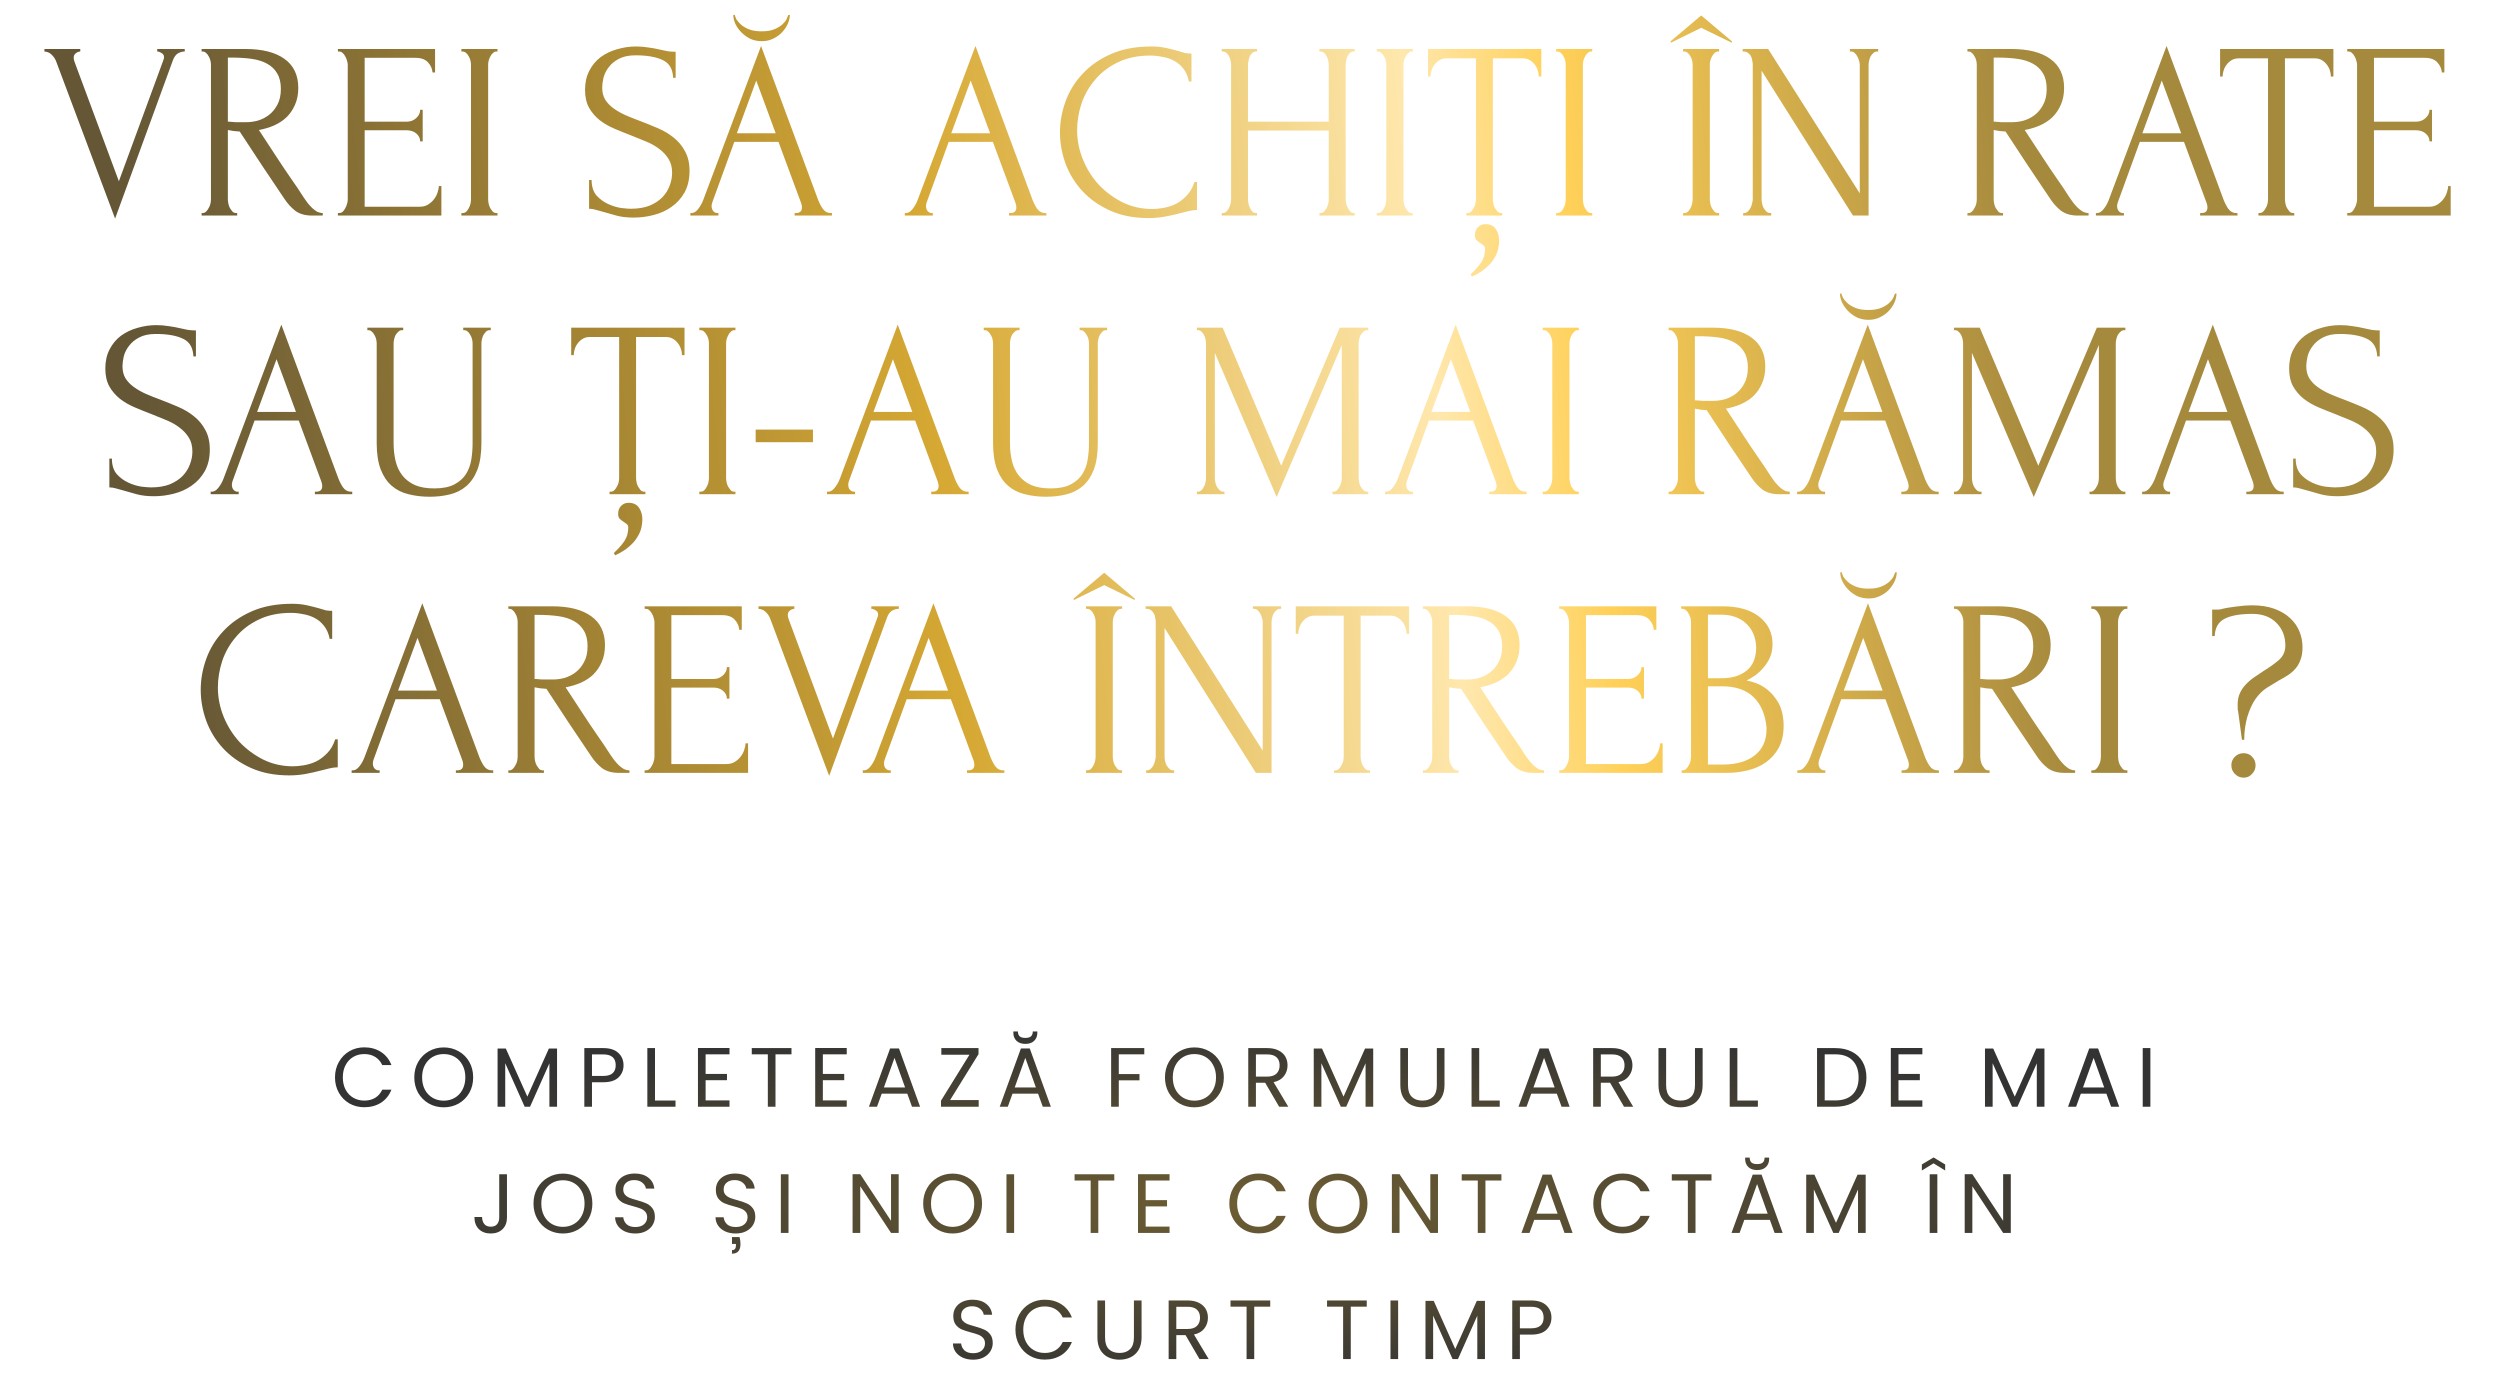 <?xml version="1.0" encoding="UTF-8"?> <svg xmlns="http://www.w3.org/2000/svg" width="951" height="530" viewBox="0 0 951 530" fill="none"> <path opacity="0.8" d="M28.036 22C28.036 22.384 28.132 22.864 28.324 23.44L45.22 68.944L62.116 22.96C62.18 22.832 62.244 22.64 62.308 22.384C62.372 22.128 62.404 21.936 62.404 21.808C62.404 21.04 62.084 20.496 61.444 20.176C60.868 19.792 60.324 19.6 59.812 19.6V18.64H70.276V19.6C69.316 19.6 68.42 19.856 67.588 20.368C66.82 20.88 66.212 21.744 65.764 22.96L43.78 83.152L21.316 23.248C20.932 22.288 20.356 21.456 19.588 20.752C18.884 20.048 17.988 19.664 16.9 19.6V18.64H30.532V19.6C29.956 19.6 29.38 19.824 28.804 20.272C28.292 20.656 28.036 21.232 28.036 22ZM89.751 81.04H90.231V82H76.695V81.04H77.175C77.623 81.04 78.039 80.848 78.423 80.464C78.807 80.08 79.127 79.632 79.383 79.12C79.703 78.608 79.927 78.064 80.055 77.488C80.183 76.848 80.247 76.272 80.247 75.76V24.592C80.247 24.144 80.183 23.632 80.055 23.056C79.927 22.48 79.703 21.936 79.383 21.424C79.127 20.912 78.807 20.496 78.423 20.176C78.039 19.792 77.623 19.6 77.175 19.6H76.695V18.64H93.399C99.799 18.64 104.727 19.888 108.183 22.384C111.703 24.88 113.463 28.56 113.463 33.424C113.463 35.856 113.047 38 112.215 39.856C111.447 41.648 110.391 43.216 109.047 44.56C107.703 45.84 106.103 46.896 104.247 47.728C102.455 48.496 100.535 49.072 98.487 49.456L105.399 60.016C107.063 62.576 108.759 65.104 110.487 67.6C112.215 70.032 113.911 72.56 115.575 75.184C116.023 75.824 116.503 76.496 117.015 77.2C117.591 77.904 118.167 78.544 118.743 79.12C119.383 79.696 120.023 80.176 120.663 80.56C121.367 80.88 122.071 81.04 122.775 81.04V82H118.647C116.087 82 113.975 81.392 112.311 80.176C110.711 78.896 109.367 77.424 108.279 75.76C105.399 71.536 102.519 67.248 99.639 62.896C96.823 58.544 94.007 54.256 91.191 50.032C90.487 49.968 89.719 49.904 88.887 49.84C88.119 49.712 87.383 49.584 86.679 49.456V75.76C86.679 76.272 86.743 76.848 86.871 77.488C86.999 78.064 87.191 78.608 87.447 79.12C87.767 79.632 88.087 80.08 88.407 80.464C88.791 80.848 89.239 81.04 89.751 81.04ZM86.679 21.904V46.288H87.159C87.671 46.352 88.471 46.416 89.559 46.48C90.711 46.48 92.119 46.48 93.783 46.48C95.127 46.48 96.535 46.288 98.007 45.904C99.543 45.456 100.951 44.752 102.231 43.792C103.575 42.768 104.663 41.456 105.495 39.856C106.391 38.256 106.839 36.24 106.839 33.808C106.839 31.376 106.359 29.392 105.399 27.856C104.503 26.32 103.223 25.104 101.559 24.208C99.959 23.312 98.007 22.704 95.703 22.384C93.399 22.064 90.871 21.904 88.119 21.904H86.679ZM128.539 81.04H129.019C129.531 81.04 129.979 80.88 130.363 80.56C130.747 80.176 131.067 79.728 131.323 79.216C131.643 78.704 131.867 78.16 131.995 77.584C132.187 77.008 132.283 76.464 132.283 75.952V24.592C132.283 24.144 132.187 23.632 131.995 23.056C131.867 22.48 131.643 21.936 131.323 21.424C131.067 20.912 130.747 20.496 130.363 20.176C129.979 19.792 129.531 19.6 129.019 19.6H128.539V18.64H165.499V27.568H164.539C164.411 26.096 163.835 24.816 162.811 23.728C161.787 22.576 160.187 22 158.011 22H138.715V46.288H154.651C156.123 46.288 157.339 45.84 158.299 44.944C159.323 44.048 159.835 42.992 159.835 41.776H160.795V53.776H159.835C159.835 52.624 159.355 51.632 158.395 50.8C157.435 49.968 156.187 49.552 154.651 49.552H138.715V78.64H159.739C160.955 78.64 162.011 78.352 162.907 77.776C163.803 77.2 164.539 76.528 165.115 75.76C165.755 74.928 166.203 74.064 166.459 73.168C166.779 72.208 166.939 71.408 166.939 70.768H167.899V82H128.539V81.04ZM175.517 18.64H189.245V19.6H188.765C188.317 19.6 187.901 19.792 187.517 20.176C187.133 20.496 186.813 20.912 186.557 21.424C186.301 21.872 186.077 22.416 185.885 23.056C185.757 23.632 185.693 24.144 185.693 24.592V75.76C185.693 76.272 185.757 76.848 185.885 77.488C186.013 78.064 186.205 78.608 186.461 79.12C186.781 79.632 187.101 80.08 187.421 80.464C187.805 80.848 188.253 81.04 188.765 81.04H189.245V82H175.517V81.04H175.997C176.509 81.04 176.957 80.88 177.341 80.56C177.725 80.176 178.045 79.728 178.301 79.216C178.621 78.64 178.845 78.064 178.973 77.488C179.101 76.848 179.165 76.272 179.165 75.76V24.592C179.165 24.144 179.101 23.632 178.973 23.056C178.845 22.48 178.621 21.936 178.301 21.424C178.045 20.912 177.725 20.496 177.341 20.176C176.957 19.792 176.509 19.6 175.997 19.6H175.517V18.64ZM262.294 65.008C262.294 68.208 261.654 70.96 260.374 73.264C259.094 75.504 257.43 77.328 255.382 78.736C253.398 80.144 251.126 81.168 248.566 81.808C246.07 82.448 243.574 82.768 241.078 82.768C238.518 82.768 236.31 82.512 234.454 82C232.598 81.488 230.902 81.008 229.366 80.56C228.342 80.24 227.414 79.984 226.582 79.792C225.75 79.536 224.918 79.408 224.086 79.408V68.464H225.046C225.046 70.896 225.654 72.848 226.87 74.32C228.15 75.728 229.622 76.816 231.286 77.584C232.95 78.352 234.614 78.864 236.278 79.12C237.942 79.312 239.158 79.408 239.926 79.408C242.678 79.408 245.046 79.024 247.03 78.256C249.014 77.424 250.646 76.368 251.926 75.088C253.206 73.744 254.134 72.272 254.71 70.672C255.35 69.072 255.67 67.44 255.67 65.776C255.67 63.664 255.222 61.904 254.326 60.496C253.43 59.024 252.246 57.744 250.774 56.656C249.366 55.568 247.734 54.64 245.878 53.872C244.022 53.104 242.134 52.336 240.214 51.568C238.038 50.736 235.894 49.872 233.782 48.976C231.67 48.08 229.782 46.992 228.118 45.712C226.454 44.368 225.11 42.8 224.086 41.008C223.062 39.152 222.55 36.88 222.55 34.192C222.55 31.376 223.094 28.944 224.182 26.896C225.27 24.784 226.71 23.056 228.502 21.712C230.358 20.368 232.438 19.376 234.742 18.736C237.11 18.032 239.51 17.68 241.942 17.68C243.606 17.68 245.174 17.808 246.646 18.064C248.118 18.256 249.526 18.512 250.87 18.832C251.958 19.088 253.014 19.312 254.038 19.504C255.062 19.632 256.054 19.696 257.014 19.696V29.584H256.054C255.926 26.256 254.614 24.016 252.118 22.864C249.622 21.648 246.166 21.04 241.75 21.04C239.19 21.04 237.078 21.488 235.414 22.384C233.814 23.216 232.534 24.272 231.574 25.552C230.614 26.768 229.942 28.112 229.558 29.584C229.238 30.992 229.078 32.24 229.078 33.328C229.078 35.12 229.462 36.656 230.23 37.936C231.062 39.216 232.15 40.336 233.494 41.296C234.838 42.256 236.374 43.12 238.102 43.888C239.894 44.656 241.75 45.392 243.67 46.096C245.846 46.928 248.054 47.824 250.294 48.784C252.534 49.744 254.518 50.928 256.246 52.336C258.038 53.744 259.478 55.472 260.566 57.52C261.718 59.568 262.294 62.064 262.294 65.008ZM302.273 81.04H302.753C304.289 81.04 305.057 80.336 305.057 78.928C305.057 78.416 304.961 77.872 304.769 77.296L296.129 53.968H279.329L270.977 76.912C270.785 77.424 270.689 77.904 270.689 78.352C270.689 79.184 270.913 79.856 271.361 80.368C271.809 80.816 272.289 81.04 272.801 81.04H273.281V82H262.625V81.04H263.105C263.937 81.04 264.737 80.56 265.505 79.6C266.337 78.576 267.009 77.392 267.521 76.048L289.505 17.488L311.009 75.472C311.457 76.752 312.065 78 312.833 79.216C313.665 80.432 314.721 81.04 316.001 81.04H316.481V82H302.273V81.04ZM280.289 50.704H295.073L287.681 30.64L280.289 50.704ZM300.449 5.68C300.449 6.704 300.193 7.824 299.681 9.04C299.169 10.192 298.433 11.28 297.473 12.304C296.577 13.264 295.457 14.064 294.113 14.704C292.833 15.344 291.393 15.664 289.793 15.664C288.257 15.664 286.817 15.376 285.473 14.8C284.193 14.16 283.073 13.36 282.113 12.4C281.153 11.44 280.385 10.384 279.809 9.232C279.233 8.016 278.945 6.832 278.945 5.68H279.521C279.585 6.064 279.777 6.608 280.097 7.312C280.481 7.952 281.057 8.624 281.825 9.328C282.593 10.032 283.617 10.64 284.897 11.152C286.177 11.664 287.777 11.92 289.697 11.92C291.681 11.92 293.281 11.664 294.497 11.152C295.777 10.64 296.801 10.032 297.569 9.328C298.337 8.624 298.881 7.952 299.201 7.312C299.521 6.608 299.745 6.064 299.873 5.68H300.449ZM383.836 81.04H384.316C385.852 81.04 386.62 80.336 386.62 78.928C386.62 78.416 386.524 77.872 386.332 77.296L377.692 53.968H360.892L352.54 76.912C352.348 77.424 352.252 77.904 352.252 78.352C352.252 79.184 352.476 79.856 352.924 80.368C353.372 80.816 353.852 81.04 354.364 81.04H354.844V82H344.188V81.04H344.668C345.5 81.04 346.3 80.56 347.068 79.6C347.9 78.576 348.572 77.392 349.084 76.048L371.068 17.488L392.572 75.472C393.02 76.752 393.628 78 394.396 79.216C395.228 80.432 396.284 81.04 397.564 81.04H398.044V82H383.836V81.04ZM361.852 50.704H376.636L369.244 30.64L361.852 50.704ZM437.581 21.136C432.845 21.136 428.717 22 425.197 23.728C421.741 25.392 418.861 27.6 416.557 30.352C414.253 33.04 412.525 36.08 411.373 39.472C410.285 42.864 409.741 46.224 409.741 49.552C409.741 53.328 410.477 57.04 411.949 60.688C413.421 64.272 415.437 67.472 417.997 70.288C420.621 73.04 423.661 75.28 427.117 77.008C430.573 78.672 434.317 79.504 438.349 79.504C439.501 79.504 440.845 79.376 442.381 79.12C443.981 78.864 445.549 78.384 447.085 77.68C448.621 76.912 450.029 75.856 451.309 74.512C452.653 73.168 453.677 71.408 454.381 69.232H455.341V79.888C454.381 79.888 453.357 80.016 452.269 80.272C451.245 80.528 450.093 80.816 448.813 81.136C447.149 81.584 445.293 82 443.245 82.384C441.261 82.768 439.149 82.96 436.909 82.96C431.341 82.96 426.445 82 422.221 80.08C417.997 78.16 414.477 75.664 411.661 72.592C408.845 69.52 406.733 66.064 405.325 62.224C403.917 58.32 403.213 54.384 403.213 50.416C403.213 46.448 403.917 42.512 405.325 38.608C406.733 34.704 408.877 31.216 411.757 28.144C414.637 25.008 418.253 22.48 422.605 20.56C426.957 18.64 432.077 17.68 437.965 17.68C440.077 17.68 441.965 17.872 443.629 18.256C445.357 18.64 446.893 19.024 448.237 19.408C449.197 19.728 450.061 19.984 450.829 20.176C451.661 20.304 452.461 20.368 453.229 20.368V31.024H452.269C451.885 29.04 451.181 27.408 450.157 26.128C449.133 24.784 447.917 23.76 446.509 23.056C445.165 22.352 443.693 21.872 442.093 21.616C440.557 21.296 439.053 21.136 437.581 21.136ZM501.905 81.04H502.385C502.833 81.04 503.249 80.88 503.633 80.56C504.017 80.176 504.337 79.728 504.593 79.216C504.913 78.64 505.137 78.064 505.265 77.488C505.393 76.848 505.457 76.272 505.457 75.76V49.648H474.737V75.76C474.737 76.272 474.801 76.848 474.929 77.488C475.057 78.064 475.249 78.608 475.505 79.12C475.761 79.632 476.049 80.08 476.369 80.464C476.753 80.848 477.201 81.04 477.713 81.04H478.193V82H464.753V81.04H465.233C465.681 81.04 466.097 80.88 466.481 80.56C466.865 80.176 467.185 79.728 467.441 79.216C467.761 78.64 467.985 78.064 468.113 77.488C468.241 76.848 468.305 76.272 468.305 75.76V24.592C468.305 24.144 468.241 23.632 468.113 23.056C467.985 22.48 467.793 21.936 467.537 21.424C467.281 20.912 466.961 20.496 466.577 20.176C466.193 19.792 465.745 19.6 465.233 19.6H464.753V18.64H478.193V19.6H477.713C477.201 19.6 476.753 19.792 476.369 20.176C475.985 20.496 475.665 20.912 475.409 21.424C475.217 21.936 475.057 22.48 474.929 23.056C474.801 23.632 474.737 24.144 474.737 24.592V46.288H505.457V24.592C505.457 24.144 505.393 23.632 505.265 23.056C505.137 22.48 504.945 21.936 504.689 21.424C504.433 20.912 504.113 20.496 503.729 20.176C503.345 19.792 502.897 19.6 502.385 19.6H501.905V18.64H515.345V19.6H514.865C514.353 19.6 513.905 19.792 513.521 20.176C513.137 20.496 512.817 20.912 512.561 21.424C512.369 21.936 512.209 22.48 512.081 23.056C511.953 23.632 511.889 24.144 511.889 24.592V75.76C511.889 76.272 511.953 76.848 512.081 77.488C512.273 78.064 512.497 78.608 512.753 79.12C513.009 79.632 513.297 80.08 513.617 80.464C514.001 80.848 514.417 81.04 514.865 81.04H515.345V82H501.905V81.04ZM523.704 18.64H537.432V19.6H536.952C536.504 19.6 536.088 19.792 535.704 20.176C535.32 20.496 535 20.912 534.744 21.424C534.488 21.872 534.264 22.416 534.072 23.056C533.944 23.632 533.88 24.144 533.88 24.592V75.76C533.88 76.272 533.944 76.848 534.072 77.488C534.2 78.064 534.392 78.608 534.648 79.12C534.968 79.632 535.288 80.08 535.608 80.464C535.992 80.848 536.44 81.04 536.952 81.04H537.432V82H523.704V81.04H524.184C524.696 81.04 525.144 80.88 525.528 80.56C525.912 80.176 526.232 79.728 526.488 79.216C526.808 78.64 527.032 78.064 527.16 77.488C527.288 76.848 527.352 76.272 527.352 75.76V24.592C527.352 24.144 527.288 23.632 527.16 23.056C527.032 22.48 526.808 21.936 526.488 21.424C526.232 20.912 525.912 20.496 525.528 20.176C525.144 19.792 524.696 19.6 524.184 19.6H523.704V18.64ZM565 85.264C566.856 85.264 568.2 85.904 569.032 87.184C569.864 88.464 570.28 89.936 570.28 91.6C570.28 92.56 570.152 93.616 569.896 94.768C569.64 95.92 569.128 97.104 568.36 98.32C567.656 99.536 566.632 100.72 565.288 101.872C563.944 103.088 562.152 104.208 559.912 105.232L559.432 104.368C560.712 103.152 561.704 102.096 562.408 101.2C563.176 100.304 563.72 99.472 564.04 98.704C564.424 98 564.648 97.328 564.712 96.688C564.84 96.048 564.904 95.376 564.904 94.672C564.904 94.16 564.744 93.744 564.424 93.424C564.104 93.168 563.752 92.912 563.368 92.656C562.856 92.336 562.344 91.952 561.832 91.504C561.32 91.12 561.064 90.416 561.064 89.392C561.064 88.176 561.448 87.184 562.216 86.416C562.984 85.648 563.912 85.264 565 85.264ZM570.952 81.04H571.432V82H557.8V81.04H558.28C558.792 81.04 559.24 80.848 559.624 80.464C560.008 80.08 560.328 79.632 560.584 79.12C560.904 78.608 561.128 78.064 561.256 77.488C561.384 76.848 561.448 76.272 561.448 75.76V22.192H550.312C549.288 22.192 548.392 22.416 547.624 22.864C546.856 23.312 546.216 23.888 545.704 24.592C545.192 25.232 544.808 25.968 544.552 26.8C544.296 27.568 544.168 28.336 544.168 29.104H543.208V18.64H586.312V29.104H585.352C585.352 28.336 585.224 27.568 584.968 26.8C584.712 25.968 584.328 25.232 583.816 24.592C583.304 23.888 582.664 23.312 581.896 22.864C581.128 22.416 580.232 22.192 579.208 22.192H567.88V75.76C567.88 76.272 567.944 76.848 568.072 77.488C568.2 78.064 568.392 78.608 568.648 79.12C568.968 79.632 569.288 80.08 569.608 80.464C569.992 80.848 570.44 81.04 570.952 81.04ZM591.954 18.64H605.682V19.6H605.202C604.754 19.6 604.338 19.792 603.954 20.176C603.57 20.496 603.25 20.912 602.994 21.424C602.738 21.872 602.514 22.416 602.322 23.056C602.194 23.632 602.13 24.144 602.13 24.592V75.76C602.13 76.272 602.194 76.848 602.322 77.488C602.45 78.064 602.642 78.608 602.898 79.12C603.218 79.632 603.538 80.08 603.858 80.464C604.242 80.848 604.69 81.04 605.202 81.04H605.682V82H591.954V81.04H592.434C592.946 81.04 593.394 80.88 593.778 80.56C594.162 80.176 594.482 79.728 594.738 79.216C595.058 78.64 595.282 78.064 595.41 77.488C595.538 76.848 595.602 76.272 595.602 75.76V24.592C595.602 24.144 595.538 23.632 595.41 23.056C595.282 22.48 595.058 21.936 594.738 21.424C594.482 20.912 594.162 20.496 593.778 20.176C593.394 19.792 592.946 19.6 592.434 19.6H591.954V18.64ZM640.235 18.64H653.963V19.6H653.483C653.035 19.6 652.619 19.792 652.235 20.176C651.851 20.496 651.531 20.912 651.275 21.424C651.019 21.872 650.795 22.416 650.603 23.056C650.475 23.632 650.411 24.144 650.411 24.592V75.76C650.411 76.272 650.475 76.848 650.603 77.488C650.731 78.064 650.923 78.608 651.179 79.12C651.499 79.632 651.819 80.08 652.139 80.464C652.523 80.848 652.971 81.04 653.483 81.04H653.963V82H640.235V81.04H640.715C641.227 81.04 641.675 80.88 642.059 80.56C642.443 80.176 642.763 79.728 643.019 79.216C643.339 78.64 643.563 78.064 643.691 77.488C643.819 76.848 643.883 76.272 643.883 75.76V24.592C643.883 24.144 643.819 23.632 643.691 23.056C643.563 22.48 643.339 21.936 643.019 21.424C642.763 20.912 642.443 20.496 642.059 20.176C641.675 19.792 641.227 19.6 640.715 19.6H640.235V18.64ZM658.763 16.24L647.147 10.576L635.627 16.24L635.435 15.76L647.147 5.872L658.859 15.76L658.763 16.24ZM673.275 81.04H673.755V82H663.099V81.04H663.579C664.027 81.04 664.443 80.848 664.827 80.464C665.275 80.08 665.627 79.632 665.883 79.12C666.139 78.608 666.331 78.064 666.459 77.488C666.651 76.848 666.747 76.272 666.747 75.76V24.592C666.747 24.144 666.683 23.632 666.555 23.056C666.491 22.48 666.331 21.936 666.075 21.424C665.819 20.912 665.467 20.496 665.019 20.176C664.571 19.792 664.027 19.6 663.387 19.6H662.907V18.64H672.603L707.451 73.552V24.592C707.451 24.144 707.355 23.632 707.163 23.056C707.035 22.48 706.811 21.936 706.491 21.424C706.235 20.912 705.915 20.496 705.531 20.176C705.147 19.792 704.699 19.6 704.187 19.6H703.707V18.64H714.459V19.6H713.979C713.467 19.6 713.019 19.792 712.635 20.176C712.251 20.496 711.899 20.912 711.579 21.424C711.323 21.936 711.131 22.48 711.003 23.056C710.875 23.632 710.811 24.144 710.811 24.592V82H704.859L670.107 26.896V75.76C670.107 76.272 670.171 76.848 670.299 77.488C670.427 78.064 670.619 78.608 670.875 79.12C671.195 79.632 671.547 80.08 671.931 80.464C672.315 80.848 672.763 81.04 673.275 81.04ZM761.47 81.04H761.95V82H748.414V81.04H748.894C749.342 81.04 749.758 80.848 750.142 80.464C750.526 80.08 750.846 79.632 751.102 79.12C751.422 78.608 751.646 78.064 751.774 77.488C751.902 76.848 751.966 76.272 751.966 75.76V24.592C751.966 24.144 751.902 23.632 751.774 23.056C751.646 22.48 751.422 21.936 751.102 21.424C750.846 20.912 750.526 20.496 750.142 20.176C749.758 19.792 749.342 19.6 748.894 19.6H748.414V18.64H765.118C771.518 18.64 776.446 19.888 779.902 22.384C783.422 24.88 785.182 28.56 785.182 33.424C785.182 35.856 784.766 38 783.934 39.856C783.166 41.648 782.11 43.216 780.766 44.56C779.422 45.84 777.822 46.896 775.966 47.728C774.174 48.496 772.254 49.072 770.206 49.456L777.118 60.016C778.782 62.576 780.478 65.104 782.206 67.6C783.934 70.032 785.63 72.56 787.294 75.184C787.742 75.824 788.222 76.496 788.734 77.2C789.31 77.904 789.886 78.544 790.462 79.12C791.102 79.696 791.742 80.176 792.382 80.56C793.086 80.88 793.79 81.04 794.494 81.04V82H790.366C787.806 82 785.694 81.392 784.03 80.176C782.43 78.896 781.086 77.424 779.998 75.76C777.118 71.536 774.238 67.248 771.358 62.896C768.542 58.544 765.726 54.256 762.91 50.032C762.206 49.968 761.438 49.904 760.606 49.84C759.838 49.712 759.102 49.584 758.398 49.456V75.76C758.398 76.272 758.462 76.848 758.59 77.488C758.718 78.064 758.91 78.608 759.166 79.12C759.486 79.632 759.806 80.08 760.126 80.464C760.51 80.848 760.958 81.04 761.47 81.04ZM758.398 21.904V46.288H758.878C759.39 46.352 760.19 46.416 761.278 46.48C762.43 46.48 763.838 46.48 765.502 46.48C766.846 46.48 768.254 46.288 769.726 45.904C771.262 45.456 772.67 44.752 773.95 43.792C775.294 42.768 776.382 41.456 777.214 39.856C778.11 38.256 778.558 36.24 778.558 33.808C778.558 31.376 778.078 29.392 777.118 27.856C776.222 26.32 774.942 25.104 773.278 24.208C771.678 23.312 769.726 22.704 767.422 22.384C765.118 22.064 762.59 21.904 759.838 21.904H758.398ZM836.93 81.04H837.41C838.946 81.04 839.714 80.336 839.714 78.928C839.714 78.416 839.618 77.872 839.426 77.296L830.786 53.968H813.986L805.634 76.912C805.442 77.424 805.346 77.904 805.346 78.352C805.346 79.184 805.57 79.856 806.018 80.368C806.466 80.816 806.946 81.04 807.458 81.04H807.938V82H797.282V81.04H797.762C798.594 81.04 799.394 80.56 800.162 79.6C800.994 78.576 801.666 77.392 802.178 76.048L824.161 17.488L845.666 75.472C846.114 76.752 846.722 78 847.49 79.216C848.322 80.432 849.378 81.04 850.658 81.04H851.138V82H836.93V81.04ZM814.946 50.704H829.73L822.338 30.64L814.946 50.704ZM872.264 81.04H872.744V82H859.112V81.04H859.592C860.104 81.04 860.552 80.848 860.936 80.464C861.32 80.08 861.64 79.632 861.896 79.12C862.216 78.608 862.44 78.064 862.568 77.488C862.696 76.848 862.76 76.272 862.76 75.76V22.192H851.624C850.6 22.192 849.704 22.416 848.936 22.864C848.168 23.312 847.528 23.888 847.016 24.592C846.504 25.232 846.12 25.968 845.864 26.8C845.608 27.568 845.48 28.336 845.48 29.104H844.52V18.64H887.624V29.104H886.664C886.664 28.336 886.536 27.568 886.28 26.8C886.024 25.968 885.64 25.232 885.128 24.592C884.616 23.888 883.976 23.312 883.208 22.864C882.44 22.416 881.544 22.192 880.52 22.192H869.192V75.76C869.192 76.272 869.256 76.848 869.384 77.488C869.512 78.064 869.704 78.608 869.96 79.12C870.28 79.632 870.6 80.08 870.92 80.464C871.304 80.848 871.752 81.04 872.264 81.04ZM892.883 81.04H893.363C893.875 81.04 894.323 80.88 894.707 80.56C895.091 80.176 895.411 79.728 895.667 79.216C895.987 78.704 896.211 78.16 896.339 77.584C896.531 77.008 896.627 76.464 896.627 75.952V24.592C896.627 24.144 896.531 23.632 896.339 23.056C896.211 22.48 895.987 21.936 895.667 21.424C895.411 20.912 895.091 20.496 894.707 20.176C894.323 19.792 893.875 19.6 893.363 19.6H892.883V18.64H929.843V27.568H928.883C928.755 26.096 928.179 24.816 927.155 23.728C926.131 22.576 924.531 22 922.355 22H903.059V46.288H918.995C920.467 46.288 921.683 45.84 922.643 44.944C923.667 44.048 924.179 42.992 924.179 41.776H925.139V53.776H924.179C924.179 52.624 923.699 51.632 922.739 50.8C921.779 49.968 920.531 49.552 918.995 49.552H903.059V78.64H924.083C925.299 78.64 926.355 78.352 927.251 77.776C928.147 77.2 928.883 76.528 929.459 75.76C930.099 74.928 930.547 74.064 930.803 73.168C931.123 72.208 931.283 71.408 931.283 70.768H932.243V82H892.883V81.04ZM79.809 171.008C79.809 174.208 79.169 176.96 77.889 179.264C76.609 181.504 74.945 183.328 72.897 184.736C70.913 186.144 68.641 187.168 66.081 187.808C63.585 188.448 61.089 188.768 58.593 188.768C56.033 188.768 53.825 188.512 51.969 188C50.113 187.488 48.417 187.008 46.881 186.56C45.857 186.24 44.929 185.984 44.097 185.792C43.265 185.536 42.433 185.408 41.601 185.408V174.464H42.561C42.561 176.896 43.169 178.848 44.385 180.32C45.665 181.728 47.137 182.816 48.801 183.584C50.465 184.352 52.129 184.864 53.793 185.12C55.457 185.312 56.673 185.408 57.441 185.408C60.193 185.408 62.561 185.024 64.545 184.256C66.529 183.424 68.161 182.368 69.441 181.088C70.721 179.744 71.649 178.272 72.225 176.672C72.865 175.072 73.185 173.44 73.185 171.776C73.185 169.664 72.737 167.904 71.841 166.496C70.945 165.024 69.761 163.744 68.289 162.656C66.881 161.568 65.249 160.64 63.393 159.872C61.537 159.104 59.649 158.336 57.729 157.568C55.553 156.736 53.409 155.872 51.297 154.976C49.185 154.08 47.297 152.992 45.633 151.712C43.969 150.368 42.625 148.8 41.601 147.008C40.577 145.152 40.065 142.88 40.065 140.192C40.065 137.376 40.609 134.944 41.697 132.896C42.785 130.784 44.225 129.056 46.017 127.712C47.873 126.368 49.953 125.376 52.257 124.736C54.625 124.032 57.025 123.68 59.457 123.68C61.121 123.68 62.689 123.808 64.161 124.064C65.633 124.256 67.041 124.512 68.385 124.832C69.473 125.088 70.529 125.312 71.553 125.504C72.577 125.632 73.569 125.696 74.529 125.696V135.584H73.569C73.441 132.256 72.129 130.016 69.633 128.864C67.137 127.648 63.681 127.04 59.265 127.04C56.705 127.04 54.593 127.488 52.929 128.384C51.329 129.216 50.049 130.272 49.089 131.552C48.129 132.768 47.457 134.112 47.073 135.584C46.753 136.992 46.593 138.24 46.593 139.328C46.593 141.12 46.977 142.656 47.745 143.936C48.577 145.216 49.665 146.336 51.009 147.296C52.353 148.256 53.889 149.12 55.617 149.888C57.409 150.656 59.265 151.392 61.185 152.096C63.361 152.928 65.569 153.824 67.809 154.784C70.049 155.744 72.033 156.928 73.761 158.336C75.553 159.744 76.993 161.472 78.081 163.52C79.233 165.568 79.809 168.064 79.809 171.008ZM119.789 187.04H120.269C121.805 187.04 122.573 186.336 122.573 184.928C122.573 184.416 122.477 183.872 122.285 183.296L113.645 159.968H96.845L88.493 182.912C88.301 183.424 88.205 183.904 88.205 184.352C88.205 185.184 88.429 185.856 88.877 186.368C89.325 186.816 89.805 187.04 90.317 187.04H90.797V188H80.141V187.04H80.621C81.453 187.04 82.253 186.56 83.021 185.6C83.853 184.576 84.525 183.392 85.037 182.048L107.021 123.488L128.525 181.472C128.973 182.752 129.581 184 130.349 185.216C131.181 186.432 132.237 187.04 133.517 187.04H133.997V188H119.789V187.04ZM97.805 156.704H112.589L105.197 136.64L97.805 156.704ZM139.742 124.64H153.374V125.6H152.894C152.382 125.6 151.934 125.792 151.55 126.176C151.166 126.496 150.814 126.912 150.494 127.424C150.238 127.936 150.046 128.48 149.918 129.056C149.79 129.632 149.726 130.144 149.726 130.592V168.512C149.726 171.008 149.982 173.312 150.494 175.424C151.006 177.536 151.87 179.36 153.086 180.896C154.302 182.432 155.902 183.648 157.886 184.544C159.87 185.376 162.302 185.792 165.182 185.792C168.382 185.792 170.942 185.28 172.862 184.256C174.782 183.232 176.254 181.92 177.278 180.32C178.302 178.656 178.974 176.8 179.294 174.752C179.614 172.704 179.774 170.688 179.774 168.704V130.592C179.774 130.144 179.71 129.632 179.582 129.056C179.454 128.48 179.23 127.936 178.91 127.424C178.654 126.912 178.334 126.496 177.95 126.176C177.566 125.792 177.15 125.6 176.702 125.6H176.222V124.64H186.686V125.6H186.206C185.694 125.6 185.246 125.792 184.862 126.176C184.542 126.496 184.222 126.912 183.902 127.424C183.646 127.936 183.454 128.48 183.326 129.056C183.198 129.632 183.134 130.144 183.134 130.592V168.416C183.134 172.576 182.622 176 181.598 178.688C180.574 181.312 179.166 183.392 177.374 184.928C175.582 186.464 173.47 187.52 171.038 188.096C168.67 188.672 166.142 188.96 163.454 188.96C160.574 188.96 157.886 188.64 155.39 188C152.958 187.424 150.846 186.368 149.054 184.832C147.262 183.296 145.854 181.216 144.83 178.592C143.806 175.904 143.294 172.544 143.294 168.512V130.592C143.294 130.144 143.23 129.632 143.102 129.056C142.974 128.48 142.75 127.936 142.43 127.424C142.174 126.912 141.854 126.496 141.47 126.176C141.086 125.792 140.67 125.6 140.222 125.6H139.742V124.64ZM239.078 191.264C240.934 191.264 242.278 191.904 243.11 193.184C243.942 194.464 244.358 195.936 244.358 197.6C244.358 198.56 244.23 199.616 243.974 200.768C243.718 201.92 243.206 203.104 242.438 204.32C241.734 205.536 240.71 206.72 239.366 207.872C238.022 209.088 236.23 210.208 233.99 211.232L233.51 210.368C234.79 209.152 235.782 208.096 236.486 207.2C237.254 206.304 237.798 205.472 238.118 204.704C238.502 204 238.726 203.328 238.79 202.688C238.918 202.048 238.982 201.376 238.982 200.672C238.982 200.16 238.822 199.744 238.502 199.424C238.182 199.168 237.83 198.912 237.446 198.656C236.934 198.336 236.422 197.952 235.91 197.504C235.398 197.12 235.142 196.416 235.142 195.392C235.142 194.176 235.526 193.184 236.294 192.416C237.062 191.648 237.99 191.264 239.078 191.264ZM245.03 187.04H245.51V188H231.878V187.04H232.358C232.87 187.04 233.318 186.848 233.702 186.464C234.086 186.08 234.406 185.632 234.662 185.12C234.982 184.608 235.206 184.064 235.334 183.488C235.462 182.848 235.526 182.272 235.526 181.76V128.192H224.39C223.366 128.192 222.47 128.416 221.702 128.864C220.934 129.312 220.294 129.888 219.782 130.592C219.27 131.232 218.886 131.968 218.63 132.8C218.374 133.568 218.246 134.336 218.246 135.104H217.286V124.64H260.39V135.104H259.43C259.43 134.336 259.302 133.568 259.046 132.8C258.79 131.968 258.406 131.232 257.894 130.592C257.382 129.888 256.742 129.312 255.974 128.864C255.206 128.416 254.31 128.192 253.286 128.192H241.958V181.76C241.958 182.272 242.022 182.848 242.15 183.488C242.278 184.064 242.47 184.608 242.726 185.12C243.046 185.632 243.366 186.08 243.686 186.464C244.07 186.848 244.518 187.04 245.03 187.04ZM266.032 124.64H279.76V125.6H279.28C278.832 125.6 278.416 125.792 278.032 126.176C277.648 126.496 277.328 126.912 277.072 127.424C276.816 127.872 276.592 128.416 276.4 129.056C276.272 129.632 276.208 130.144 276.208 130.592V181.76C276.208 182.272 276.272 182.848 276.4 183.488C276.528 184.064 276.72 184.608 276.976 185.12C277.296 185.632 277.616 186.08 277.936 186.464C278.32 186.848 278.768 187.04 279.28 187.04H279.76V188H266.032V187.04H266.512C267.024 187.04 267.472 186.88 267.856 186.56C268.24 186.176 268.56 185.728 268.816 185.216C269.136 184.64 269.36 184.064 269.488 183.488C269.616 182.848 269.68 182.272 269.68 181.76V130.592C269.68 130.144 269.616 129.632 269.488 129.056C269.36 128.48 269.136 127.936 268.816 127.424C268.56 126.912 268.24 126.496 267.856 126.176C267.472 125.792 267.024 125.6 266.512 125.6H266.032V124.64ZM287.456 168.224V163.424H309.248V168.224H287.456ZM354.258 187.04H354.738C356.274 187.04 357.042 186.336 357.042 184.928C357.042 184.416 356.946 183.872 356.754 183.296L348.114 159.968H331.314L322.962 182.912C322.77 183.424 322.674 183.904 322.674 184.352C322.674 185.184 322.898 185.856 323.346 186.368C323.794 186.816 324.274 187.04 324.786 187.04H325.266V188H314.61V187.04H315.09C315.922 187.04 316.722 186.56 317.49 185.6C318.322 184.576 318.994 183.392 319.506 182.048L341.49 123.488L362.994 181.472C363.442 182.752 364.05 184 364.818 185.216C365.65 186.432 366.706 187.04 367.986 187.04H368.466V188H354.258V187.04ZM332.274 156.704H347.058L339.666 136.64L332.274 156.704ZM374.211 124.64H387.843V125.6H387.363C386.851 125.6 386.403 125.792 386.019 126.176C385.635 126.496 385.283 126.912 384.963 127.424C384.707 127.936 384.515 128.48 384.387 129.056C384.259 129.632 384.195 130.144 384.195 130.592V168.512C384.195 171.008 384.451 173.312 384.963 175.424C385.475 177.536 386.339 179.36 387.555 180.896C388.771 182.432 390.371 183.648 392.355 184.544C394.339 185.376 396.771 185.792 399.651 185.792C402.851 185.792 405.411 185.28 407.331 184.256C409.251 183.232 410.723 181.92 411.747 180.32C412.771 178.656 413.443 176.8 413.763 174.752C414.083 172.704 414.243 170.688 414.243 168.704V130.592C414.243 130.144 414.179 129.632 414.051 129.056C413.923 128.48 413.699 127.936 413.379 127.424C413.123 126.912 412.803 126.496 412.419 126.176C412.035 125.792 411.619 125.6 411.171 125.6H410.691V124.64H421.155V125.6H420.675C420.163 125.6 419.715 125.792 419.331 126.176C419.011 126.496 418.691 126.912 418.371 127.424C418.115 127.936 417.923 128.48 417.795 129.056C417.667 129.632 417.603 130.144 417.603 130.592V168.416C417.603 172.576 417.091 176 416.067 178.688C415.043 181.312 413.635 183.392 411.843 184.928C410.051 186.464 407.939 187.52 405.507 188.096C403.139 188.672 400.611 188.96 397.923 188.96C395.043 188.96 392.355 188.64 389.859 188C387.427 187.424 385.315 186.368 383.523 184.832C381.731 183.296 380.323 181.216 379.299 178.592C378.275 175.904 377.763 172.544 377.763 168.512V130.592C377.763 130.144 377.699 129.632 377.571 129.056C377.443 128.48 377.219 127.936 376.899 127.424C376.643 126.912 376.323 126.496 375.939 126.176C375.555 125.792 375.139 125.6 374.691 125.6H374.211V124.64ZM506.859 187.04H507.339C507.787 187.04 508.203 186.848 508.587 186.464C508.971 186.08 509.291 185.632 509.547 185.12C509.867 184.608 510.091 184.064 510.219 183.488C510.347 182.848 510.411 182.272 510.411 181.76V131.264L485.643 189.056L462.123 134.24V181.76C462.123 182.272 462.187 182.848 462.315 183.488C462.443 184.064 462.635 184.608 462.891 185.12C463.211 185.632 463.563 186.08 463.947 186.464C464.331 186.848 464.779 187.04 465.291 187.04H465.771V188H455.307V187.04H455.787C456.235 187.04 456.651 186.848 457.035 186.464C457.419 186.08 457.739 185.632 457.995 185.12C458.251 184.608 458.443 184.064 458.571 183.488C458.699 182.848 458.763 182.272 458.763 181.76V130.592C458.763 130.144 458.699 129.632 458.571 129.056C458.443 128.48 458.251 127.936 457.995 127.424C457.739 126.912 457.419 126.496 457.035 126.176C456.651 125.792 456.235 125.6 455.787 125.6H455.307V124.64H465.099L487.371 177.152L509.643 124.64H520.491V125.6H520.011C519.499 125.6 519.051 125.792 518.667 126.176C518.283 126.496 517.931 126.912 517.611 127.424C517.355 127.936 517.163 128.48 517.035 129.056C516.907 129.632 516.843 130.144 516.843 130.592V181.76C516.843 182.272 516.907 182.848 517.035 183.488C517.163 184.064 517.355 184.608 517.611 185.12C517.931 185.632 518.283 186.08 518.667 186.464C519.051 186.848 519.499 187.04 520.011 187.04H520.491V188H506.859V187.04ZM566.508 187.04H566.988C568.524 187.04 569.292 186.336 569.292 184.928C569.292 184.416 569.196 183.872 569.004 183.296L560.364 159.968H543.564L535.212 182.912C535.02 183.424 534.924 183.904 534.924 184.352C534.924 185.184 535.148 185.856 535.596 186.368C536.044 186.816 536.524 187.04 537.036 187.04H537.516V188H526.86V187.04H527.34C528.172 187.04 528.972 186.56 529.74 185.6C530.572 184.576 531.244 183.392 531.756 182.048L553.74 123.488L575.244 181.472C575.692 182.752 576.3 184 577.068 185.216C577.9 186.432 578.956 187.04 580.236 187.04H580.716V188H566.508V187.04ZM544.524 156.704H559.308L551.916 136.64L544.524 156.704ZM586.845 124.64H600.573V125.6H600.093C599.645 125.6 599.229 125.792 598.845 126.176C598.461 126.496 598.141 126.912 597.885 127.424C597.629 127.872 597.405 128.416 597.213 129.056C597.085 129.632 597.021 130.144 597.021 130.592V181.76C597.021 182.272 597.085 182.848 597.213 183.488C597.341 184.064 597.533 184.608 597.789 185.12C598.109 185.632 598.429 186.08 598.749 186.464C599.133 186.848 599.581 187.04 600.093 187.04H600.573V188H586.845V187.04H587.325C587.837 187.04 588.285 186.88 588.669 186.56C589.053 186.176 589.373 185.728 589.629 185.216C589.949 184.64 590.173 184.064 590.301 183.488C590.429 182.848 590.493 182.272 590.493 181.76V130.592C590.493 130.144 590.429 129.632 590.301 129.056C590.173 128.48 589.949 127.936 589.629 127.424C589.373 126.912 589.053 126.496 588.669 126.176C588.285 125.792 587.837 125.6 587.325 125.6H586.845V124.64ZM647.798 187.04H648.278V188H634.742V187.04H635.222C635.67 187.04 636.086 186.848 636.47 186.464C636.854 186.08 637.174 185.632 637.43 185.12C637.75 184.608 637.974 184.064 638.102 183.488C638.23 182.848 638.294 182.272 638.294 181.76V130.592C638.294 130.144 638.23 129.632 638.102 129.056C637.974 128.48 637.75 127.936 637.43 127.424C637.174 126.912 636.854 126.496 636.47 126.176C636.086 125.792 635.67 125.6 635.222 125.6H634.742V124.64H651.446C657.846 124.64 662.774 125.888 666.23 128.384C669.75 130.88 671.51 134.56 671.51 139.424C671.51 141.856 671.094 144 670.262 145.856C669.494 147.648 668.438 149.216 667.094 150.56C665.75 151.84 664.15 152.896 662.294 153.728C660.502 154.496 658.582 155.072 656.534 155.456L663.446 166.016C665.11 168.576 666.806 171.104 668.534 173.6C670.262 176.032 671.958 178.56 673.622 181.184C674.07 181.824 674.55 182.496 675.062 183.2C675.638 183.904 676.214 184.544 676.79 185.12C677.43 185.696 678.07 186.176 678.71 186.56C679.414 186.88 680.118 187.04 680.822 187.04V188H676.694C674.134 188 672.022 187.392 670.358 186.176C668.758 184.896 667.414 183.424 666.326 181.76C663.446 177.536 660.566 173.248 657.686 168.896C654.87 164.544 652.054 160.256 649.238 156.032C648.534 155.968 647.766 155.904 646.934 155.84C646.166 155.712 645.43 155.584 644.726 155.456V181.76C644.726 182.272 644.79 182.848 644.918 183.488C645.046 184.064 645.238 184.608 645.494 185.12C645.814 185.632 646.134 186.08 646.454 186.464C646.838 186.848 647.286 187.04 647.798 187.04ZM644.726 127.904V152.288H645.206C645.718 152.352 646.518 152.416 647.606 152.48C648.758 152.48 650.166 152.48 651.83 152.48C653.174 152.48 654.582 152.288 656.054 151.904C657.59 151.456 658.998 150.752 660.278 149.792C661.622 148.768 662.71 147.456 663.542 145.856C664.438 144.256 664.886 142.24 664.886 139.808C664.886 137.376 664.406 135.392 663.446 133.856C662.55 132.32 661.27 131.104 659.606 130.208C658.006 129.312 656.054 128.704 653.75 128.384C651.446 128.064 648.918 127.904 646.166 127.904H644.726ZM723.258 187.04H723.738C725.274 187.04 726.042 186.336 726.042 184.928C726.042 184.416 725.946 183.872 725.754 183.296L717.114 159.968H700.314L691.962 182.912C691.77 183.424 691.674 183.904 691.674 184.352C691.674 185.184 691.898 185.856 692.346 186.368C692.794 186.816 693.274 187.04 693.786 187.04H694.266V188H683.61V187.04H684.09C684.922 187.04 685.722 186.56 686.49 185.6C687.322 184.576 687.994 183.392 688.506 182.048L710.49 123.488L731.994 181.472C732.442 182.752 733.05 184 733.818 185.216C734.65 186.432 735.706 187.04 736.986 187.04H737.466V188H723.258V187.04ZM701.274 156.704H716.058L708.666 136.64L701.274 156.704ZM721.434 111.68C721.434 112.704 721.178 113.824 720.666 115.04C720.154 116.192 719.418 117.28 718.458 118.304C717.562 119.264 716.442 120.064 715.098 120.704C713.818 121.344 712.378 121.664 710.778 121.664C709.242 121.664 707.802 121.376 706.458 120.8C705.178 120.16 704.058 119.36 703.098 118.4C702.138 117.44 701.37 116.384 700.794 115.232C700.218 114.016 699.93 112.832 699.93 111.68H700.506C700.57 112.064 700.762 112.608 701.082 113.312C701.466 113.952 702.042 114.624 702.81 115.328C703.578 116.032 704.602 116.64 705.882 117.152C707.162 117.664 708.762 117.92 710.682 117.92C712.666 117.92 714.266 117.664 715.482 117.152C716.762 116.64 717.786 116.032 718.554 115.328C719.322 114.624 719.866 113.952 720.186 113.312C720.506 112.608 720.73 112.064 720.858 111.68H721.434ZM794.859 187.04H795.339C795.787 187.04 796.203 186.848 796.587 186.464C796.971 186.08 797.291 185.632 797.547 185.12C797.867 184.608 798.091 184.064 798.219 183.488C798.347 182.848 798.411 182.272 798.411 181.76V131.264L773.643 189.056L750.123 134.24V181.76C750.123 182.272 750.187 182.848 750.315 183.488C750.443 184.064 750.635 184.608 750.891 185.12C751.211 185.632 751.563 186.08 751.947 186.464C752.331 186.848 752.779 187.04 753.291 187.04H753.771V188H743.307V187.04H743.787C744.235 187.04 744.651 186.848 745.035 186.464C745.419 186.08 745.739 185.632 745.995 185.12C746.251 184.608 746.443 184.064 746.571 183.488C746.699 182.848 746.763 182.272 746.763 181.76V130.592C746.763 130.144 746.699 129.632 746.571 129.056C746.443 128.48 746.251 127.936 745.995 127.424C745.739 126.912 745.419 126.496 745.035 126.176C744.651 125.792 744.235 125.6 743.787 125.6H743.307V124.64H753.099L775.371 177.152L797.643 124.64H808.491V125.6H808.011C807.499 125.6 807.051 125.792 806.667 126.176C806.283 126.496 805.931 126.912 805.611 127.424C805.355 127.936 805.163 128.48 805.035 129.056C804.907 129.632 804.843 130.144 804.843 130.592V181.76C804.843 182.272 804.907 182.848 805.035 183.488C805.163 184.064 805.355 184.608 805.611 185.12C805.931 185.632 806.283 186.08 806.667 186.464C807.051 186.848 807.499 187.04 808.011 187.04H808.491V188H794.859V187.04ZM854.508 187.04H854.988C856.524 187.04 857.292 186.336 857.292 184.928C857.292 184.416 857.196 183.872 857.004 183.296L848.364 159.968H831.564L823.212 182.912C823.02 183.424 822.924 183.904 822.924 184.352C822.924 185.184 823.148 185.856 823.596 186.368C824.044 186.816 824.524 187.04 825.036 187.04H825.516V188H814.86V187.04H815.34C816.172 187.04 816.972 186.56 817.74 185.6C818.572 184.576 819.244 183.392 819.756 182.048L841.74 123.488L863.244 181.472C863.692 182.752 864.3 184 865.068 185.216C865.9 186.432 866.956 187.04 868.236 187.04H868.716V188H854.508V187.04ZM832.524 156.704H847.308L839.916 136.64L832.524 156.704ZM910.528 171.008C910.528 174.208 909.888 176.96 908.608 179.264C907.328 181.504 905.664 183.328 903.616 184.736C901.632 186.144 899.36 187.168 896.8 187.808C894.304 188.448 891.808 188.768 889.312 188.768C886.752 188.768 884.544 188.512 882.688 188C880.832 187.488 879.136 187.008 877.6 186.56C876.576 186.24 875.648 185.984 874.816 185.792C873.984 185.536 873.152 185.408 872.32 185.408V174.464H873.28C873.28 176.896 873.888 178.848 875.104 180.32C876.384 181.728 877.856 182.816 879.52 183.584C881.184 184.352 882.848 184.864 884.512 185.12C886.176 185.312 887.392 185.408 888.16 185.408C890.912 185.408 893.28 185.024 895.264 184.256C897.248 183.424 898.88 182.368 900.16 181.088C901.44 179.744 902.368 178.272 902.944 176.672C903.584 175.072 903.904 173.44 903.904 171.776C903.904 169.664 903.456 167.904 902.56 166.496C901.664 165.024 900.48 163.744 899.008 162.656C897.6 161.568 895.968 160.64 894.112 159.872C892.256 159.104 890.368 158.336 888.448 157.568C886.272 156.736 884.128 155.872 882.016 154.976C879.904 154.08 878.016 152.992 876.352 151.712C874.688 150.368 873.344 148.8 872.32 147.008C871.296 145.152 870.784 142.88 870.784 140.192C870.784 137.376 871.328 134.944 872.416 132.896C873.504 130.784 874.944 129.056 876.736 127.712C878.592 126.368 880.672 125.376 882.976 124.736C885.344 124.032 887.744 123.68 890.176 123.68C891.84 123.68 893.408 123.808 894.88 124.064C896.352 124.256 897.76 124.512 899.104 124.832C900.192 125.088 901.248 125.312 902.272 125.504C903.296 125.632 904.288 125.696 905.248 125.696V135.584H904.288C904.16 132.256 902.848 130.016 900.352 128.864C897.856 127.648 894.4 127.04 889.984 127.04C887.424 127.04 885.312 127.488 883.648 128.384C882.048 129.216 880.768 130.272 879.808 131.552C878.848 132.768 878.176 134.112 877.792 135.584C877.472 136.992 877.312 138.24 877.312 139.328C877.312 141.12 877.696 142.656 878.464 143.936C879.296 145.216 880.384 146.336 881.728 147.296C883.072 148.256 884.608 149.12 886.336 149.888C888.128 150.656 889.984 151.392 891.904 152.096C894.08 152.928 896.288 153.824 898.528 154.784C900.768 155.744 902.752 156.928 904.48 158.336C906.272 159.744 907.712 161.472 908.8 163.52C909.952 165.568 910.528 168.064 910.528 171.008ZM110.721 233.136C105.985 233.136 101.857 234 98.337 235.728C94.881 237.392 92.001 239.6 89.697 242.352C87.393 245.04 85.665 248.08 84.513 251.472C83.425 254.864 82.881 258.224 82.881 261.552C82.881 265.328 83.617 269.04 85.089 272.688C86.561 276.272 88.577 279.472 91.137 282.288C93.761 285.04 96.801 287.28 100.257 289.008C103.713 290.672 107.457 291.504 111.489 291.504C112.641 291.504 113.985 291.376 115.521 291.12C117.121 290.864 118.689 290.384 120.225 289.68C121.761 288.912 123.169 287.856 124.449 286.512C125.793 285.168 126.817 283.408 127.521 281.232H128.481V291.888C127.521 291.888 126.497 292.016 125.409 292.272C124.385 292.528 123.233 292.816 121.953 293.136C120.289 293.584 118.433 294 116.385 294.384C114.401 294.768 112.289 294.96 110.049 294.96C104.481 294.96 99.585 294 95.361 292.08C91.137 290.16 87.617 287.664 84.801 284.592C81.985 281.52 79.873 278.064 78.465 274.224C77.057 270.32 76.353 266.384 76.353 262.416C76.353 258.448 77.057 254.512 78.465 250.608C79.873 246.704 82.017 243.216 84.897 240.144C87.777 237.008 91.393 234.48 95.745 232.56C100.097 230.64 105.217 229.68 111.105 229.68C113.217 229.68 115.105 229.872 116.769 230.256C118.497 230.64 120.033 231.024 121.377 231.408C122.337 231.728 123.201 231.984 123.969 232.176C124.801 232.304 125.601 232.368 126.369 232.368V243.024H125.409C125.025 241.04 124.321 239.408 123.297 238.128C122.273 236.784 121.057 235.76 119.649 235.056C118.305 234.352 116.833 233.872 115.233 233.616C113.697 233.296 112.193 233.136 110.721 233.136ZM173.414 293.04H173.894C175.43 293.04 176.198 292.336 176.198 290.928C176.198 290.416 176.102 289.872 175.91 289.296L167.27 265.968H150.47L142.118 288.912C141.926 289.424 141.83 289.904 141.83 290.352C141.83 291.184 142.054 291.856 142.502 292.368C142.95 292.816 143.43 293.04 143.942 293.04H144.422V294H133.766V293.04H134.246C135.078 293.04 135.878 292.56 136.646 291.6C137.478 290.576 138.15 289.392 138.662 288.048L160.646 229.488L182.15 287.472C182.598 288.752 183.206 290 183.974 291.216C184.806 292.432 185.862 293.04 187.142 293.04H187.622V294H173.414V293.04ZM151.43 262.704H166.214L158.822 242.64L151.43 262.704ZM206.423 293.04H206.903V294H193.367V293.04H193.847C194.295 293.04 194.711 292.848 195.095 292.464C195.479 292.08 195.799 291.632 196.055 291.12C196.375 290.608 196.599 290.064 196.727 289.488C196.855 288.848 196.919 288.272 196.919 287.76V236.592C196.919 236.144 196.855 235.632 196.727 235.056C196.599 234.48 196.375 233.936 196.055 233.424C195.799 232.912 195.479 232.496 195.095 232.176C194.711 231.792 194.295 231.6 193.847 231.6H193.367V230.64H210.071C216.471 230.64 221.399 231.888 224.855 234.384C228.375 236.88 230.135 240.56 230.135 245.424C230.135 247.856 229.719 250 228.887 251.856C228.119 253.648 227.063 255.216 225.719 256.56C224.375 257.84 222.775 258.896 220.919 259.728C219.127 260.496 217.207 261.072 215.159 261.456L222.071 272.016C223.735 274.576 225.431 277.104 227.159 279.6C228.887 282.032 230.583 284.56 232.247 287.184C232.695 287.824 233.175 288.496 233.687 289.2C234.263 289.904 234.839 290.544 235.415 291.12C236.055 291.696 236.695 292.176 237.335 292.56C238.039 292.88 238.743 293.04 239.447 293.04V294H235.319C232.759 294 230.647 293.392 228.983 292.176C227.383 290.896 226.039 289.424 224.951 287.76C222.071 283.536 219.191 279.248 216.311 274.896C213.495 270.544 210.679 266.256 207.863 262.032C207.159 261.968 206.391 261.904 205.559 261.84C204.791 261.712 204.055 261.584 203.351 261.456V287.76C203.351 288.272 203.415 288.848 203.543 289.488C203.671 290.064 203.863 290.608 204.119 291.12C204.439 291.632 204.759 292.08 205.079 292.464C205.463 292.848 205.911 293.04 206.423 293.04ZM203.351 233.904V258.288H203.831C204.343 258.352 205.143 258.416 206.231 258.48C207.383 258.48 208.791 258.48 210.455 258.48C211.799 258.48 213.207 258.288 214.679 257.904C216.215 257.456 217.623 256.752 218.903 255.792C220.247 254.768 221.335 253.456 222.167 251.856C223.063 250.256 223.511 248.24 223.511 245.808C223.511 243.376 223.031 241.392 222.071 239.856C221.175 238.32 219.895 237.104 218.231 236.208C216.631 235.312 214.679 234.704 212.375 234.384C210.071 234.064 207.543 233.904 204.791 233.904H203.351ZM245.211 293.04H245.691C246.203 293.04 246.651 292.88 247.035 292.56C247.419 292.176 247.739 291.728 247.995 291.216C248.315 290.704 248.539 290.16 248.667 289.584C248.859 289.008 248.955 288.464 248.955 287.952V236.592C248.955 236.144 248.859 235.632 248.667 235.056C248.539 234.48 248.315 233.936 247.995 233.424C247.739 232.912 247.419 232.496 247.035 232.176C246.651 231.792 246.203 231.6 245.691 231.6H245.211V230.64H282.171V239.568H281.211C281.083 238.096 280.507 236.816 279.483 235.728C278.459 234.576 276.859 234 274.683 234H255.387V258.288H271.323C272.795 258.288 274.011 257.84 274.971 256.944C275.995 256.048 276.507 254.992 276.507 253.776H277.467V265.776H276.507C276.507 264.624 276.027 263.632 275.067 262.8C274.107 261.968 272.859 261.552 271.323 261.552H255.387V290.64H276.411C277.627 290.64 278.683 290.352 279.579 289.776C280.475 289.2 281.211 288.528 281.787 287.76C282.427 286.928 282.875 286.064 283.131 285.168C283.451 284.208 283.611 283.408 283.611 282.768H284.571V294H245.211V293.04ZM299.676 234C299.676 234.384 299.772 234.864 299.964 235.44L316.86 280.944L333.756 234.96C333.82 234.832 333.884 234.64 333.948 234.384C334.012 234.128 334.044 233.936 334.044 233.808C334.044 233.04 333.724 232.496 333.084 232.176C332.508 231.792 331.964 231.6 331.452 231.6V230.64H341.916V231.6C340.956 231.6 340.06 231.856 339.228 232.368C338.46 232.88 337.852 233.744 337.404 234.96L315.42 295.152L292.956 235.248C292.572 234.288 291.996 233.456 291.228 232.752C290.524 232.048 289.628 231.664 288.54 231.6V230.64H302.172V231.6C301.596 231.6 301.02 231.824 300.444 232.272C299.932 232.656 299.676 233.232 299.676 234ZM367.851 293.04H368.331C369.867 293.04 370.635 292.336 370.635 290.928C370.635 290.416 370.539 289.872 370.347 289.296L361.707 265.968H344.907L336.555 288.912C336.363 289.424 336.267 289.904 336.267 290.352C336.267 291.184 336.491 291.856 336.939 292.368C337.387 292.816 337.867 293.04 338.379 293.04H338.859V294H328.203V293.04H328.683C329.515 293.04 330.315 292.56 331.083 291.6C331.915 290.576 332.587 289.392 333.099 288.048L355.083 229.488L376.587 287.472C377.035 288.752 377.643 290 378.411 291.216C379.243 292.432 380.299 293.04 381.579 293.04H382.059V294H367.851V293.04ZM345.867 262.704H360.651L353.259 242.64L345.867 262.704ZM413.126 230.64H426.854V231.6H426.374C425.926 231.6 425.51 231.792 425.126 232.176C424.742 232.496 424.422 232.912 424.166 233.424C423.91 233.872 423.686 234.416 423.494 235.056C423.366 235.632 423.302 236.144 423.302 236.592V287.76C423.302 288.272 423.366 288.848 423.494 289.488C423.622 290.064 423.814 290.608 424.07 291.12C424.39 291.632 424.71 292.08 425.03 292.464C425.414 292.848 425.862 293.04 426.374 293.04H426.854V294H413.126V293.04H413.606C414.118 293.04 414.566 292.88 414.95 292.56C415.334 292.176 415.654 291.728 415.91 291.216C416.23 290.64 416.454 290.064 416.582 289.488C416.71 288.848 416.774 288.272 416.774 287.76V236.592C416.774 236.144 416.71 235.632 416.582 235.056C416.454 234.48 416.23 233.936 415.91 233.424C415.654 232.912 415.334 232.496 414.95 232.176C414.566 231.792 414.118 231.6 413.606 231.6H413.126V230.64ZM431.654 228.24L420.038 222.576L408.518 228.24L408.326 227.76L420.038 217.872L431.75 227.76L431.654 228.24ZM446.166 293.04H446.646V294H435.99V293.04H436.47C436.918 293.04 437.334 292.848 437.718 292.464C438.166 292.08 438.518 291.632 438.774 291.12C439.03 290.608 439.222 290.064 439.35 289.488C439.542 288.848 439.638 288.272 439.638 287.76V236.592C439.638 236.144 439.574 235.632 439.446 235.056C439.382 234.48 439.222 233.936 438.966 233.424C438.71 232.912 438.358 232.496 437.91 232.176C437.462 231.792 436.918 231.6 436.278 231.6H435.798V230.64H445.494L480.342 285.552V236.592C480.342 236.144 480.246 235.632 480.054 235.056C479.926 234.48 479.702 233.936 479.382 233.424C479.126 232.912 478.806 232.496 478.422 232.176C478.038 231.792 477.59 231.6 477.078 231.6H476.598V230.64H487.35V231.6H486.87C486.358 231.6 485.91 231.792 485.526 232.176C485.142 232.496 484.79 232.912 484.47 233.424C484.214 233.936 484.022 234.48 483.894 235.056C483.766 235.632 483.702 236.144 483.702 236.592V294H477.75L442.998 238.896V287.76C442.998 288.272 443.062 288.848 443.19 289.488C443.318 290.064 443.51 290.608 443.766 291.12C444.086 291.632 444.438 292.08 444.822 292.464C445.206 292.848 445.654 293.04 446.166 293.04ZM520.655 293.04H521.135V294H507.503V293.04H507.983C508.495 293.04 508.943 292.848 509.327 292.464C509.711 292.08 510.031 291.632 510.287 291.12C510.607 290.608 510.831 290.064 510.959 289.488C511.087 288.848 511.151 288.272 511.151 287.76V234.192H500.015C498.991 234.192 498.095 234.416 497.327 234.864C496.559 235.312 495.919 235.888 495.407 236.592C494.895 237.232 494.511 237.968 494.255 238.8C493.999 239.568 493.871 240.336 493.871 241.104H492.911V230.64H536.015V241.104H535.055C535.055 240.336 534.927 239.568 534.671 238.8C534.415 237.968 534.031 237.232 533.519 236.592C533.007 235.888 532.367 235.312 531.599 234.864C530.831 234.416 529.935 234.192 528.911 234.192H517.583V287.76C517.583 288.272 517.647 288.848 517.775 289.488C517.903 290.064 518.095 290.608 518.351 291.12C518.671 291.632 518.991 292.08 519.311 292.464C519.695 292.848 520.143 293.04 520.655 293.04ZM554.329 293.04H554.809V294H541.273V293.04H541.753C542.201 293.04 542.617 292.848 543.001 292.464C543.385 292.08 543.705 291.632 543.961 291.12C544.281 290.608 544.505 290.064 544.633 289.488C544.761 288.848 544.825 288.272 544.825 287.76V236.592C544.825 236.144 544.761 235.632 544.633 235.056C544.505 234.48 544.281 233.936 543.961 233.424C543.705 232.912 543.385 232.496 543.001 232.176C542.617 231.792 542.201 231.6 541.753 231.6H541.273V230.64H557.977C564.377 230.64 569.305 231.888 572.761 234.384C576.281 236.88 578.041 240.56 578.041 245.424C578.041 247.856 577.625 250 576.793 251.856C576.025 253.648 574.969 255.216 573.625 256.56C572.281 257.84 570.681 258.896 568.825 259.728C567.033 260.496 565.113 261.072 563.065 261.456L569.977 272.016C571.641 274.576 573.337 277.104 575.065 279.6C576.793 282.032 578.489 284.56 580.153 287.184C580.601 287.824 581.081 288.496 581.593 289.2C582.169 289.904 582.745 290.544 583.321 291.12C583.961 291.696 584.601 292.176 585.241 292.56C585.945 292.88 586.649 293.04 587.353 293.04V294H583.225C580.665 294 578.553 293.392 576.889 292.176C575.289 290.896 573.945 289.424 572.857 287.76C569.977 283.536 567.097 279.248 564.217 274.896C561.401 270.544 558.585 266.256 555.769 262.032C555.065 261.968 554.297 261.904 553.465 261.84C552.697 261.712 551.961 261.584 551.257 261.456V287.76C551.257 288.272 551.321 288.848 551.449 289.488C551.577 290.064 551.769 290.608 552.025 291.12C552.345 291.632 552.665 292.08 552.985 292.464C553.369 292.848 553.817 293.04 554.329 293.04ZM551.257 233.904V258.288H551.737C552.249 258.352 553.049 258.416 554.137 258.48C555.289 258.48 556.697 258.48 558.361 258.48C559.705 258.48 561.113 258.288 562.585 257.904C564.121 257.456 565.529 256.752 566.809 255.792C568.153 254.768 569.241 253.456 570.073 251.856C570.969 250.256 571.417 248.24 571.417 245.808C571.417 243.376 570.937 241.392 569.977 239.856C569.081 238.32 567.801 237.104 566.137 236.208C564.537 235.312 562.585 234.704 560.281 234.384C557.977 234.064 555.449 233.904 552.697 233.904H551.257ZM593.117 293.04H593.597C594.109 293.04 594.557 292.88 594.941 292.56C595.325 292.176 595.645 291.728 595.901 291.216C596.221 290.704 596.445 290.16 596.573 289.584C596.765 289.008 596.861 288.464 596.861 287.952V236.592C596.861 236.144 596.765 235.632 596.573 235.056C596.445 234.48 596.221 233.936 595.901 233.424C595.645 232.912 595.325 232.496 594.941 232.176C594.557 231.792 594.109 231.6 593.597 231.6H593.117V230.64H630.077V239.568H629.117C628.989 238.096 628.413 236.816 627.389 235.728C626.365 234.576 624.765 234 622.589 234H603.293V258.288H619.229C620.701 258.288 621.917 257.84 622.877 256.944C623.901 256.048 624.413 254.992 624.413 253.776H625.373V265.776H624.413C624.413 264.624 623.933 263.632 622.973 262.8C622.013 261.968 620.765 261.552 619.229 261.552H603.293V290.64H624.317C625.533 290.64 626.589 290.352 627.485 289.776C628.381 289.2 629.117 288.528 629.693 287.76C630.333 286.928 630.781 286.064 631.037 285.168C631.357 284.208 631.517 283.408 631.517 282.768H632.477V294H593.117V293.04ZM639.711 293.04H640.191C640.639 293.04 641.055 292.848 641.439 292.464C641.823 292.08 642.143 291.632 642.399 291.12C642.719 290.608 642.943 290.064 643.071 289.488C643.199 288.848 643.263 288.272 643.263 287.76V236.688C643.263 236.24 643.199 235.728 643.071 235.152C642.943 234.576 642.719 234.032 642.399 233.52C642.143 232.944 641.791 232.496 641.343 232.176C640.959 231.792 640.511 231.6 639.999 231.6H639.519V230.64H655.263C661.215 230.64 665.855 231.952 669.183 234.576C672.575 237.2 674.271 240.688 674.271 245.04C674.271 246.896 673.951 248.56 673.311 250.032C672.671 251.504 671.839 252.816 670.815 253.968C669.855 255.12 668.799 256.112 667.647 256.944C666.495 257.712 665.407 258.352 664.383 258.864C667.071 259.376 669.311 260.24 671.103 261.456C672.895 262.672 674.335 264.08 675.423 265.68C676.575 267.216 677.375 268.88 677.823 270.672C678.271 272.464 678.495 274.224 678.495 275.952C678.495 279.28 677.887 282.096 676.671 284.4C675.455 286.64 673.823 288.496 671.775 289.968C669.791 291.376 667.487 292.4 664.863 293.04C662.303 293.68 659.647 294 656.895 294H639.711V293.04ZM671.967 276.528C671.455 271.6 669.791 267.792 666.975 265.104C664.159 262.416 660.191 261.072 655.071 261.072H649.695V290.832H655.263C660.447 290.832 664.511 289.68 667.455 287.376C670.463 285.008 671.967 281.744 671.967 277.584V276.528ZM668.031 245.904C667.839 242.192 666.527 239.248 664.095 237.072C661.727 234.896 658.527 233.808 654.495 233.808H649.695V258H654.687C657.375 258 659.551 257.648 661.215 256.944C662.943 256.24 664.319 255.344 665.343 254.256C666.367 253.104 667.071 251.856 667.455 250.512C667.839 249.168 668.031 247.856 668.031 246.576V245.904ZM723.351 293.04H723.831C725.367 293.04 726.135 292.336 726.135 290.928C726.135 290.416 726.039 289.872 725.847 289.296L717.207 265.968H700.407L692.055 288.912C691.863 289.424 691.767 289.904 691.767 290.352C691.767 291.184 691.991 291.856 692.439 292.368C692.887 292.816 693.367 293.04 693.879 293.04H694.359V294H683.703V293.04H684.183C685.015 293.04 685.815 292.56 686.583 291.6C687.415 290.576 688.087 289.392 688.599 288.048L710.583 229.488L732.087 287.472C732.535 288.752 733.143 290 733.911 291.216C734.743 292.432 735.799 293.04 737.079 293.04H737.559V294H723.351V293.04ZM701.367 262.704H716.151L708.759 242.64L701.367 262.704ZM721.527 217.68C721.527 218.704 721.271 219.824 720.759 221.04C720.247 222.192 719.511 223.28 718.551 224.304C717.655 225.264 716.535 226.064 715.191 226.704C713.911 227.344 712.471 227.664 710.871 227.664C709.335 227.664 707.895 227.376 706.551 226.8C705.271 226.16 704.151 225.36 703.191 224.4C702.231 223.44 701.463 222.384 700.887 221.232C700.311 220.016 700.023 218.832 700.023 217.68H700.599C700.663 218.064 700.855 218.608 701.175 219.312C701.559 219.952 702.135 220.624 702.903 221.328C703.671 222.032 704.695 222.64 705.975 223.152C707.255 223.664 708.855 223.92 710.775 223.92C712.759 223.92 714.359 223.664 715.575 223.152C716.855 222.64 717.879 222.032 718.647 221.328C719.415 220.624 719.959 219.952 720.279 219.312C720.599 218.608 720.823 218.064 720.951 217.68H721.527ZM756.36 293.04H756.84V294H743.304V293.04H743.784C744.232 293.04 744.648 292.848 745.032 292.464C745.416 292.08 745.736 291.632 745.992 291.12C746.312 290.608 746.536 290.064 746.664 289.488C746.792 288.848 746.856 288.272 746.856 287.76V236.592C746.856 236.144 746.792 235.632 746.664 235.056C746.536 234.48 746.312 233.936 745.992 233.424C745.736 232.912 745.416 232.496 745.032 232.176C744.648 231.792 744.232 231.6 743.784 231.6H743.304V230.64H760.008C766.408 230.64 771.336 231.888 774.792 234.384C778.312 236.88 780.072 240.56 780.072 245.424C780.072 247.856 779.656 250 778.824 251.856C778.056 253.648 777 255.216 775.656 256.56C774.312 257.84 772.712 258.896 770.856 259.728C769.064 260.496 767.144 261.072 765.096 261.456L772.008 272.016C773.672 274.576 775.368 277.104 777.096 279.6C778.824 282.032 780.52 284.56 782.184 287.184C782.632 287.824 783.112 288.496 783.624 289.2C784.2 289.904 784.776 290.544 785.352 291.12C785.992 291.696 786.632 292.176 787.272 292.56C787.976 292.88 788.68 293.04 789.384 293.04V294H785.256C782.696 294 780.584 293.392 778.92 292.176C777.32 290.896 775.976 289.424 774.888 287.76C772.008 283.536 769.128 279.248 766.248 274.896C763.432 270.544 760.616 266.256 757.8 262.032C757.096 261.968 756.328 261.904 755.496 261.84C754.728 261.712 753.992 261.584 753.288 261.456V287.76C753.288 288.272 753.352 288.848 753.48 289.488C753.608 290.064 753.8 290.608 754.056 291.12C754.376 291.632 754.696 292.08 755.016 292.464C755.4 292.848 755.848 293.04 756.36 293.04ZM753.288 233.904V258.288H753.768C754.28 258.352 755.08 258.416 756.168 258.48C757.32 258.48 758.728 258.48 760.392 258.48C761.736 258.48 763.144 258.288 764.616 257.904C766.152 257.456 767.56 256.752 768.84 255.792C770.184 254.768 771.272 253.456 772.104 251.856C773 250.256 773.448 248.24 773.448 245.808C773.448 243.376 772.968 241.392 772.008 239.856C771.112 238.32 769.832 237.104 768.168 236.208C766.568 235.312 764.616 234.704 762.312 234.384C760.008 234.064 757.48 233.904 754.728 233.904H753.288ZM795.532 230.64H809.26V231.6H808.78C808.332 231.6 807.916 231.792 807.532 232.176C807.148 232.496 806.828 232.912 806.572 233.424C806.316 233.872 806.092 234.416 805.9 235.056C805.772 235.632 805.708 236.144 805.708 236.592V287.76C805.708 288.272 805.772 288.848 805.9 289.488C806.028 290.064 806.22 290.608 806.476 291.12C806.796 291.632 807.116 292.08 807.436 292.464C807.82 292.848 808.268 293.04 808.78 293.04H809.26V294H795.532V293.04H796.012C796.524 293.04 796.972 292.88 797.356 292.56C797.74 292.176 798.06 291.728 798.316 291.216C798.636 290.64 798.86 290.064 798.988 289.488C799.116 288.848 799.18 288.272 799.18 287.76V236.592C799.18 236.144 799.116 235.632 798.988 235.056C798.86 234.48 798.636 233.936 798.316 233.424C798.06 232.912 797.74 232.496 797.356 232.176C796.972 231.792 796.524 231.6 796.012 231.6H795.532V230.64ZM875.877 246.192C875.877 248.112 875.621 249.712 875.109 250.992C874.661 252.272 874.021 253.392 873.189 254.352C872.357 255.312 871.397 256.144 870.309 256.848C869.221 257.552 868.069 258.224 866.853 258.864C865.317 259.76 863.749 260.72 862.149 261.744C860.613 262.768 859.205 264.176 857.925 265.968C856.709 267.76 855.685 270.032 854.853 272.784C854.085 275.536 853.701 278.416 853.701 281.424H852.837L851.397 270.672C851.269 270.288 851.205 269.84 851.205 269.328C851.205 268.816 851.205 268.368 851.205 267.984C851.205 266.32 851.493 264.88 852.069 263.664C852.645 262.384 853.413 261.264 854.373 260.304C855.333 259.28 856.389 258.384 857.541 257.616C858.757 256.784 859.941 255.984 861.093 255.216C863.205 253.936 865.093 252.592 866.757 251.184C868.485 249.712 869.349 247.856 869.349 245.616C869.349 242.096 868.229 239.216 865.989 236.976C863.749 234.672 860.677 233.52 856.773 233.52C852.229 233.52 848.741 234.128 846.309 235.344C843.877 236.56 842.597 238.768 842.469 241.968H841.509V231.888H843.813C844.133 231.888 844.421 231.856 844.677 231.792C846.341 231.344 848.293 230.992 850.533 230.736C852.837 230.416 854.853 230.256 856.581 230.256C859.909 230.256 862.789 230.704 865.221 231.6C867.653 232.496 869.637 233.68 871.173 235.152C872.773 236.624 873.957 238.32 874.725 240.24C875.493 242.16 875.877 244.144 875.877 246.192ZM858.021 291.12C858.021 292.4 857.573 293.488 856.677 294.384C855.845 295.344 854.789 295.824 853.509 295.824C852.165 295.824 851.045 295.344 850.149 294.384C849.253 293.488 848.805 292.4 848.805 291.12C848.805 289.84 849.253 288.752 850.149 287.856C851.045 286.96 852.165 286.512 853.509 286.512C854.789 286.512 855.845 286.96 856.677 287.856C857.573 288.752 858.021 289.84 858.021 291.12Z" fill="url(#paint0_linear_832_2933)"></path> <path opacity="0.8" d="M127.433 409.832C127.433 407.656 127.924 405.704 128.905 403.976C129.887 402.227 131.22 400.861 132.905 399.88C134.612 398.899 136.5 398.408 138.569 398.408C141.001 398.408 143.124 398.995 144.937 400.168C146.751 401.341 148.073 403.005 148.905 405.16H145.417C144.799 403.816 143.903 402.781 142.729 402.056C141.577 401.331 140.191 400.968 138.569 400.968C137.012 400.968 135.615 401.331 134.377 402.056C133.14 402.781 132.169 403.816 131.465 405.16C130.761 406.483 130.409 408.04 130.409 409.832C130.409 411.603 130.761 413.16 131.465 414.504C132.169 415.827 133.14 416.851 134.377 417.576C135.615 418.301 137.012 418.664 138.569 418.664C140.191 418.664 141.577 418.312 142.729 417.608C143.903 416.883 144.799 415.848 145.417 414.504H148.905C148.073 416.637 146.751 418.291 144.937 419.464C143.124 420.616 141.001 421.192 138.569 421.192C136.5 421.192 134.612 420.712 132.905 419.752C131.22 418.771 129.887 417.416 128.905 415.688C127.924 413.96 127.433 412.008 127.433 409.832ZM168.792 421.224C166.723 421.224 164.835 420.744 163.128 419.784C161.422 418.803 160.067 417.448 159.064 415.72C158.083 413.971 157.592 412.008 157.592 409.832C157.592 407.656 158.083 405.704 159.064 403.976C160.067 402.227 161.422 400.872 163.128 399.912C164.835 398.931 166.723 398.44 168.792 398.44C170.883 398.44 172.782 398.931 174.488 399.912C176.195 400.872 177.539 402.216 178.52 403.944C179.502 405.672 179.992 407.635 179.992 409.832C179.992 412.029 179.502 413.992 178.52 415.72C177.539 417.448 176.195 418.803 174.488 419.784C172.782 420.744 170.883 421.224 168.792 421.224ZM168.792 418.696C170.35 418.696 171.747 418.333 172.984 417.608C174.243 416.883 175.224 415.848 175.928 414.504C176.654 413.16 177.016 411.603 177.016 409.832C177.016 408.04 176.654 406.483 175.928 405.16C175.224 403.816 174.254 402.781 173.016 402.056C171.779 401.331 170.371 400.968 168.792 400.968C167.214 400.968 165.806 401.331 164.568 402.056C163.331 402.781 162.35 403.816 161.624 405.16C160.92 406.483 160.568 408.04 160.568 409.832C160.568 411.603 160.92 413.16 161.624 414.504C162.35 415.848 163.331 416.883 164.568 417.608C165.827 418.333 167.235 418.696 168.792 418.696ZM211.901 398.856V421H208.989V404.488L201.629 421H199.581L192.189 404.456V421H189.277V398.856H192.413L200.605 417.16L208.797 398.856H211.901ZM237.191 405.224C237.191 407.08 236.551 408.627 235.271 409.864C234.012 411.08 232.082 411.688 229.479 411.688H225.191V421H222.279V398.696H229.479C231.996 398.696 233.906 399.304 235.207 400.52C236.53 401.736 237.191 403.304 237.191 405.224ZM229.479 409.288C231.1 409.288 232.295 408.936 233.063 408.232C233.831 407.528 234.215 406.525 234.215 405.224C234.215 402.472 232.636 401.096 229.479 401.096H225.191V409.288H229.479ZM249.162 418.632H256.97V421H246.25V398.696H249.162V418.632ZM268.415 401.064V408.52H276.543V410.92H268.415V418.6H277.503V421H265.503V398.664H277.503V401.064H268.415ZM301.077 398.696V401.064H294.997V421H292.085V401.064H285.973V398.696H301.077ZM313.013 401.064V408.52H321.141V410.92H313.013V418.6H322.101V421H310.101V398.664H322.101V401.064H313.013ZM345.132 416.04H335.404L333.612 421H330.54L338.604 398.824H341.964L349.996 421H346.924L345.132 416.04ZM344.3 413.672L340.268 402.408L336.236 413.672H344.3ZM361.414 418.472H372.294V421H357.958V418.696L368.774 401.224H358.086V398.696H372.23V401L361.414 418.472ZM394.887 416.04H385.159L383.367 421H380.295L388.359 398.824H391.719L399.751 421H396.679L394.887 416.04ZM394.055 413.672L390.023 402.408L385.991 413.672H394.055ZM394.599 392.936C394.599 394.152 394.193 395.155 393.383 395.944C392.593 396.712 391.484 397.096 390.055 397.096C388.625 397.096 387.505 396.712 386.695 395.944C385.884 395.155 385.479 394.141 385.479 392.904V392.36H387.207C387.207 393.171 387.431 393.789 387.879 394.216C388.327 394.621 389.052 394.824 390.055 394.824C391.036 394.824 391.751 394.621 392.199 394.216C392.647 393.789 392.871 393.171 392.871 392.36H394.599V392.936ZM435.284 398.696V401.064H425.588V408.584H433.46V410.952H425.588V421H422.676V398.696H435.284ZM454.353 421.224C452.284 421.224 450.396 420.744 448.689 419.784C446.983 418.803 445.628 417.448 444.625 415.72C443.644 413.971 443.153 412.008 443.153 409.832C443.153 407.656 443.644 405.704 444.625 403.976C445.628 402.227 446.983 400.872 448.689 399.912C450.396 398.931 452.284 398.44 454.353 398.44C456.444 398.44 458.343 398.931 460.049 399.912C461.756 400.872 463.1 402.216 464.081 403.944C465.063 405.672 465.553 407.635 465.553 409.832C465.553 412.029 465.063 413.992 464.081 415.72C463.1 417.448 461.756 418.803 460.049 419.784C458.343 420.744 456.444 421.224 454.353 421.224ZM454.353 418.696C455.911 418.696 457.308 418.333 458.545 417.608C459.804 416.883 460.785 415.848 461.489 414.504C462.215 413.16 462.577 411.603 462.577 409.832C462.577 408.04 462.215 406.483 461.489 405.16C460.785 403.816 459.815 402.781 458.577 402.056C457.34 401.331 455.932 400.968 454.353 400.968C452.775 400.968 451.367 401.331 450.129 402.056C448.892 402.781 447.911 403.816 447.185 405.16C446.481 406.483 446.129 408.04 446.129 409.832C446.129 411.603 446.481 413.16 447.185 414.504C447.911 415.848 448.892 416.883 450.129 417.608C451.388 418.333 452.796 418.696 454.353 418.696ZM486.582 421L481.27 411.88H477.75V421H474.838V398.696H482.038C483.723 398.696 485.142 398.984 486.294 399.56C487.467 400.136 488.342 400.915 488.918 401.896C489.494 402.877 489.782 403.997 489.782 405.256C489.782 406.792 489.334 408.147 488.438 409.32C487.563 410.493 486.24 411.272 484.47 411.656L490.07 421H486.582ZM477.75 409.544H482.038C483.616 409.544 484.8 409.16 485.59 408.392C486.379 407.603 486.774 406.557 486.774 405.256C486.774 403.933 486.379 402.909 485.59 402.184C484.822 401.459 483.638 401.096 482.038 401.096H477.75V409.544ZM522.371 398.856V421H519.459V404.488L512.099 421H510.051L502.659 404.456V421H499.747V398.856H502.883L511.075 417.16L519.267 398.856H522.371ZM535.597 398.696V412.808C535.597 414.792 536.077 416.264 537.037 417.224C538.018 418.184 539.373 418.664 541.101 418.664C542.808 418.664 544.141 418.184 545.101 417.224C546.082 416.264 546.573 414.792 546.573 412.808V398.696H549.485V412.776C549.485 414.632 549.112 416.2 548.365 417.48C547.618 418.739 546.605 419.677 545.325 420.296C544.066 420.915 542.648 421.224 541.069 421.224C539.49 421.224 538.061 420.915 536.781 420.296C535.522 419.677 534.52 418.739 533.773 417.48C533.048 416.2 532.685 414.632 532.685 412.776V398.696H535.597ZM562.695 418.632H570.503V421H559.783V398.696H562.695V418.632ZM592.219 416.04H582.491L580.699 421H577.627L585.691 398.824H589.051L597.083 421H594.011L592.219 416.04ZM591.387 413.672L587.355 402.408L583.323 413.672H591.387ZM617.782 421L612.47 411.88H608.95V421H606.038V398.696H613.238C614.923 398.696 616.342 398.984 617.494 399.56C618.667 400.136 619.542 400.915 620.118 401.896C620.694 402.877 620.982 403.997 620.982 405.256C620.982 406.792 620.534 408.147 619.638 409.32C618.763 410.493 617.44 411.272 615.67 411.656L621.27 421H617.782ZM608.95 409.544H613.238C614.816 409.544 616 409.16 616.79 408.392C617.579 407.603 617.974 406.557 617.974 405.256C617.974 403.933 617.579 402.909 616.79 402.184C616.022 401.459 614.838 401.096 613.238 401.096H608.95V409.544ZM633.794 398.696V412.808C633.794 414.792 634.274 416.264 635.234 417.224C636.216 418.184 637.57 418.664 639.298 418.664C641.005 418.664 642.338 418.184 643.298 417.224C644.28 416.264 644.77 414.792 644.77 412.808V398.696H647.682V412.776C647.682 414.632 647.309 416.2 646.562 417.48C645.816 418.739 644.802 419.677 643.522 420.296C642.264 420.915 640.845 421.224 639.266 421.224C637.688 421.224 636.258 420.915 634.978 420.296C633.72 419.677 632.717 418.739 631.97 417.48C631.245 416.2 630.882 414.632 630.882 412.776V398.696H633.794ZM660.892 418.632H668.7V421H657.98V398.696H660.892V418.632ZM698.148 398.696C700.58 398.696 702.681 399.155 704.452 400.072C706.244 400.968 707.609 402.259 708.548 403.944C709.508 405.629 709.988 407.613 709.988 409.896C709.988 412.179 709.508 414.163 708.548 415.848C707.609 417.512 706.244 418.792 704.452 419.688C702.681 420.563 700.58 421 698.148 421H691.204V398.696H698.148ZM698.148 418.6C701.028 418.6 703.225 417.843 704.74 416.328C706.255 414.792 707.012 412.648 707.012 409.896C707.012 407.123 706.244 404.957 704.708 403.4C703.193 401.843 701.007 401.064 698.148 401.064H694.116V418.6H698.148ZM722.181 401.064V408.52H730.309V410.92H722.181V418.6H731.269V421H719.269V398.664H731.269V401.064H722.181ZM777.71 398.856V421H774.798V404.488L767.438 421H765.39L757.998 404.456V421H755.086V398.856H758.222L766.414 417.16L774.606 398.856H777.71ZM801.273 416.04H791.545L789.753 421H786.681L794.745 398.824H798.105L806.137 421H803.065L801.273 416.04ZM800.441 413.672L796.409 402.408L792.377 413.672H800.441ZM818.004 398.696V421H815.092V398.696H818.004ZM192.851 446.696V463.176C192.851 465.011 192.286 466.483 191.155 467.592C190.024 468.68 188.531 469.224 186.675 469.224C184.798 469.224 183.294 468.669 182.163 467.56C181.032 466.429 180.467 464.893 180.467 462.952H183.379C183.4 464.04 183.678 464.925 184.211 465.608C184.766 466.291 185.587 466.632 186.675 466.632C187.763 466.632 188.574 466.312 189.107 465.672C189.64 465.011 189.907 464.179 189.907 463.176V446.696H192.851ZM214.14 469.224C212.07 469.224 210.182 468.744 208.476 467.784C206.769 466.803 205.414 465.448 204.412 463.72C203.43 461.971 202.94 460.008 202.94 457.832C202.94 455.656 203.43 453.704 204.412 451.976C205.414 450.227 206.769 448.872 208.476 447.912C210.182 446.931 212.07 446.44 214.14 446.44C216.23 446.44 218.129 446.931 219.836 447.912C221.542 448.872 222.886 450.216 223.868 451.944C224.849 453.672 225.34 455.635 225.34 457.832C225.34 460.029 224.849 461.992 223.868 463.72C222.886 465.448 221.542 466.803 219.836 467.784C218.129 468.744 216.23 469.224 214.14 469.224ZM214.14 466.696C215.697 466.696 217.094 466.333 218.332 465.608C219.59 464.883 220.572 463.848 221.276 462.504C222.001 461.16 222.364 459.603 222.364 457.832C222.364 456.04 222.001 454.483 221.276 453.16C220.572 451.816 219.601 450.781 218.364 450.056C217.126 449.331 215.718 448.968 214.14 448.968C212.561 448.968 211.153 449.331 209.916 450.056C208.678 450.781 207.697 451.816 206.972 453.16C206.268 454.483 205.916 456.04 205.916 457.832C205.916 459.603 206.268 461.16 206.972 462.504C207.697 463.848 208.678 464.883 209.916 465.608C211.174 466.333 212.582 466.696 214.14 466.696ZM241.696 469.224C240.224 469.224 238.901 468.968 237.728 468.456C236.576 467.923 235.669 467.197 235.008 466.28C234.347 465.341 234.005 464.264 233.984 463.048H237.088C237.195 464.093 237.621 464.979 238.368 465.704C239.136 466.408 240.245 466.76 241.696 466.76C243.083 466.76 244.171 466.419 244.96 465.736C245.771 465.032 246.176 464.136 246.176 463.048C246.176 462.195 245.941 461.501 245.472 460.968C245.003 460.435 244.416 460.029 243.712 459.752C243.008 459.475 242.059 459.176 240.864 458.856C239.392 458.472 238.208 458.088 237.312 457.704C236.437 457.32 235.68 456.723 235.04 455.912C234.421 455.08 234.112 453.971 234.112 452.584C234.112 451.368 234.421 450.291 235.04 449.352C235.659 448.413 236.523 447.688 237.632 447.176C238.763 446.664 240.053 446.408 241.504 446.408C243.595 446.408 245.301 446.931 246.624 447.976C247.968 449.021 248.725 450.408 248.896 452.136H245.696C245.589 451.283 245.141 450.536 244.352 449.896C243.563 449.235 242.517 448.904 241.216 448.904C240 448.904 239.008 449.224 238.24 449.864C237.472 450.483 237.088 451.357 237.088 452.488C237.088 453.299 237.312 453.96 237.76 454.472C238.229 454.984 238.795 455.379 239.456 455.656C240.139 455.912 241.088 456.211 242.304 456.552C243.776 456.957 244.96 457.363 245.856 457.768C246.752 458.152 247.52 458.76 248.16 459.592C248.8 460.403 249.12 461.512 249.12 462.92C249.12 464.008 248.832 465.032 248.256 465.992C247.68 466.952 246.827 467.731 245.696 468.328C244.565 468.925 243.232 469.224 241.696 469.224ZM279.889 469.224C278.417 469.224 277.094 468.968 275.921 468.456C274.769 467.923 273.862 467.197 273.201 466.28C272.539 465.341 272.198 464.264 272.177 463.048H275.281C275.387 464.093 275.814 464.979 276.561 465.704C277.329 466.408 278.438 466.76 279.889 466.76C281.275 466.76 282.363 466.419 283.153 465.736C283.963 465.032 284.369 464.136 284.369 463.048C284.369 462.195 284.134 461.501 283.665 460.968C283.195 460.435 282.609 460.029 281.905 459.752C281.201 459.475 280.251 459.176 279.057 458.856C277.585 458.472 276.401 458.088 275.505 457.704C274.63 457.32 273.873 456.723 273.233 455.912C272.614 455.08 272.305 453.971 272.305 452.584C272.305 451.368 272.614 450.291 273.233 449.352C273.851 448.413 274.715 447.688 275.825 447.176C276.955 446.664 278.246 446.408 279.697 446.408C281.787 446.408 283.494 446.931 284.817 447.976C286.161 449.021 286.918 450.408 287.089 452.136H283.889C283.782 451.283 283.334 450.536 282.545 449.896C281.755 449.235 280.71 448.904 279.409 448.904C278.193 448.904 277.201 449.224 276.433 449.864C275.665 450.483 275.281 451.357 275.281 452.488C275.281 453.299 275.505 453.96 275.953 454.472C276.422 454.984 276.987 455.379 277.649 455.656C278.331 455.912 279.281 456.211 280.497 456.552C281.969 456.957 283.153 457.363 284.049 457.768C284.945 458.152 285.713 458.76 286.353 459.592C286.993 460.403 287.313 461.512 287.313 462.92C287.313 464.008 287.025 465.032 286.449 465.992C285.873 466.952 285.019 467.731 283.889 468.328C282.758 468.925 281.425 469.224 279.889 469.224ZM281.329 470.568C281.563 471.443 281.681 472.328 281.681 473.224C281.681 475.677 280.603 476.904 278.449 476.904V475.56C279.451 475.56 279.953 474.963 279.953 473.768V473.192H278.449V470.568H281.329ZM299.95 446.696V469H297.038V446.696H299.95ZM341.86 469H338.948L327.236 451.24V469H324.324V446.664H327.236L338.948 464.392V446.664H341.86V469ZM362.376 469.224C360.307 469.224 358.419 468.744 356.712 467.784C355.005 466.803 353.651 465.448 352.648 463.72C351.667 461.971 351.176 460.008 351.176 457.832C351.176 455.656 351.667 453.704 352.648 451.976C353.651 450.227 355.005 448.872 356.712 447.912C358.419 446.931 360.307 446.44 362.376 446.44C364.467 446.44 366.365 446.931 368.072 447.912C369.779 448.872 371.123 450.216 372.104 451.944C373.085 453.672 373.576 455.635 373.576 457.832C373.576 460.029 373.085 461.992 372.104 463.72C371.123 465.448 369.779 466.803 368.072 467.784C366.365 468.744 364.467 469.224 362.376 469.224ZM362.376 466.696C363.933 466.696 365.331 466.333 366.568 465.608C367.827 464.883 368.808 463.848 369.512 462.504C370.237 461.16 370.6 459.603 370.6 457.832C370.6 456.04 370.237 454.483 369.512 453.16C368.808 451.816 367.837 450.781 366.6 450.056C365.363 449.331 363.955 448.968 362.376 448.968C360.797 448.968 359.389 449.331 358.152 450.056C356.915 450.781 355.933 451.816 355.208 453.16C354.504 454.483 354.152 456.04 354.152 457.832C354.152 459.603 354.504 461.16 355.208 462.504C355.933 463.848 356.915 464.883 358.152 465.608C359.411 466.333 360.819 466.696 362.376 466.696ZM385.772 446.696V469H382.86V446.696H385.772ZM423.874 446.696V449.064H417.794V469H414.882V449.064H408.77V446.696H423.874ZM435.811 449.064V456.52H443.939V458.92H435.811V466.6H444.899V469H432.899V446.664H444.899V449.064H435.811ZM467.629 457.832C467.629 455.656 468.119 453.704 469.101 451.976C470.082 450.227 471.415 448.861 473.101 447.88C474.807 446.899 476.695 446.408 478.765 446.408C481.197 446.408 483.319 446.995 485.133 448.168C486.946 449.341 488.269 451.005 489.101 453.16H485.613C484.994 451.816 484.098 450.781 482.925 450.056C481.773 449.331 480.386 448.968 478.765 448.968C477.207 448.968 475.81 449.331 474.573 450.056C473.335 450.781 472.365 451.816 471.661 453.16C470.957 454.483 470.605 456.04 470.605 457.832C470.605 459.603 470.957 461.16 471.661 462.504C472.365 463.827 473.335 464.851 474.573 465.576C475.81 466.301 477.207 466.664 478.765 466.664C480.386 466.664 481.773 466.312 482.925 465.608C484.098 464.883 484.994 463.848 485.613 462.504H489.101C488.269 464.637 486.946 466.291 485.133 467.464C483.319 468.616 481.197 469.192 478.765 469.192C476.695 469.192 474.807 468.712 473.101 467.752C471.415 466.771 470.082 465.416 469.101 463.688C468.119 461.96 467.629 460.008 467.629 457.832ZM508.987 469.224C506.918 469.224 505.03 468.744 503.323 467.784C501.617 466.803 500.262 465.448 499.259 463.72C498.278 461.971 497.787 460.008 497.787 457.832C497.787 455.656 498.278 453.704 499.259 451.976C500.262 450.227 501.617 448.872 503.323 447.912C505.03 446.931 506.918 446.44 508.987 446.44C511.078 446.44 512.977 446.931 514.683 447.912C516.39 448.872 517.734 450.216 518.715 451.944C519.697 453.672 520.187 455.635 520.187 457.832C520.187 460.029 519.697 461.992 518.715 463.72C517.734 465.448 516.39 466.803 514.683 467.784C512.977 468.744 511.078 469.224 508.987 469.224ZM508.987 466.696C510.545 466.696 511.942 466.333 513.179 465.608C514.438 464.883 515.419 463.848 516.123 462.504C516.849 461.16 517.211 459.603 517.211 457.832C517.211 456.04 516.849 454.483 516.123 453.16C515.419 451.816 514.449 450.781 513.211 450.056C511.974 449.331 510.566 448.968 508.987 448.968C507.409 448.968 506.001 449.331 504.763 450.056C503.526 450.781 502.545 451.816 501.819 453.16C501.115 454.483 500.763 456.04 500.763 457.832C500.763 459.603 501.115 461.16 501.819 462.504C502.545 463.848 503.526 464.883 504.763 465.608C506.022 466.333 507.43 466.696 508.987 466.696ZM547.008 469H544.096L532.384 451.24V469H529.472V446.664H532.384L544.096 464.392V446.664H547.008V469ZM571.14 446.696V449.064H565.06V469H562.148V449.064H556.036V446.696H571.14ZM593.348 464.04H583.62L581.828 469H578.756L586.82 446.824H590.18L598.212 469H595.14L593.348 464.04ZM592.516 461.672L588.484 450.408L584.452 461.672H592.516ZM606.079 457.832C606.079 455.656 606.569 453.704 607.551 451.976C608.532 450.227 609.865 448.861 611.551 447.88C613.257 446.899 615.145 446.408 617.215 446.408C619.647 446.408 621.769 446.995 623.583 448.168C625.396 449.341 626.719 451.005 627.551 453.16H624.063C623.444 451.816 622.548 450.781 621.375 450.056C620.223 449.331 618.836 448.968 617.215 448.968C615.657 448.968 614.26 449.331 613.023 450.056C611.785 450.781 610.815 451.816 610.111 453.16C609.407 454.483 609.055 456.04 609.055 457.832C609.055 459.603 609.407 461.16 610.111 462.504C610.815 463.827 611.785 464.851 613.023 465.576C614.26 466.301 615.657 466.664 617.215 466.664C618.836 466.664 620.223 466.312 621.375 465.608C622.548 464.883 623.444 463.848 624.063 462.504H627.551C626.719 464.637 625.396 466.291 623.583 467.464C621.769 468.616 619.647 469.192 617.215 469.192C615.145 469.192 613.257 468.712 611.551 467.752C609.865 466.771 608.532 465.416 607.551 463.688C606.569 461.96 606.079 460.008 606.079 457.832ZM651.053 446.696V449.064H644.973V469H642.061V449.064H635.949V446.696H651.053ZM673.262 464.04H663.534L661.742 469H658.67L666.734 446.824H670.094L678.126 469H675.054L673.262 464.04ZM672.43 461.672L668.398 450.408L664.366 461.672H672.43ZM672.974 440.936C672.974 442.152 672.568 443.155 671.758 443.944C670.968 444.712 669.859 445.096 668.43 445.096C667 445.096 665.88 444.712 665.07 443.944C664.259 443.155 663.854 442.141 663.854 440.904V440.36H665.582C665.582 441.171 665.806 441.789 666.254 442.216C666.702 442.621 667.427 442.824 668.43 442.824C669.411 442.824 670.126 442.621 670.574 442.216C671.022 441.789 671.246 441.171 671.246 440.36H672.974V440.936ZM709.704 446.856V469H706.792V452.488L699.432 469H697.384L689.992 452.456V469H687.08V446.856H690.216L698.408 465.16L706.6 446.856H709.704ZM736.966 446.696V469H734.054V446.696H736.966ZM735.526 442.536L731.078 445.256V442.952L735.526 440.296L739.942 442.952V445.256L735.526 442.536ZM764.905 469H761.993L750.281 451.24V469H747.369V446.664H750.281L761.993 464.392V446.664H764.905V469ZM370.212 517.224C368.74 517.224 367.418 516.968 366.244 516.456C365.092 515.923 364.186 515.197 363.524 514.28C362.863 513.341 362.522 512.264 362.5 511.048H365.604C365.711 512.093 366.138 512.979 366.884 513.704C367.652 514.408 368.762 514.76 370.212 514.76C371.599 514.76 372.687 514.419 373.476 513.736C374.287 513.032 374.692 512.136 374.692 511.048C374.692 510.195 374.458 509.501 373.988 508.968C373.519 508.435 372.932 508.029 372.228 507.752C371.524 507.475 370.575 507.176 369.38 506.856C367.908 506.472 366.724 506.088 365.828 505.704C364.954 505.32 364.196 504.723 363.556 503.912C362.938 503.08 362.628 501.971 362.628 500.584C362.628 499.368 362.938 498.291 363.556 497.352C364.175 496.413 365.039 495.688 366.148 495.176C367.279 494.664 368.57 494.408 370.02 494.408C372.111 494.408 373.818 494.931 375.14 495.976C376.484 497.021 377.242 498.408 377.412 500.136H374.212C374.106 499.283 373.658 498.536 372.868 497.896C372.079 497.235 371.034 496.904 369.732 496.904C368.516 496.904 367.524 497.224 366.756 497.864C365.988 498.483 365.604 499.357 365.604 500.488C365.604 501.299 365.828 501.96 366.276 502.472C366.746 502.984 367.311 503.379 367.972 503.656C368.655 503.912 369.604 504.211 370.82 504.552C372.292 504.957 373.476 505.363 374.372 505.768C375.268 506.152 376.036 506.76 376.676 507.592C377.316 508.403 377.636 509.512 377.636 510.92C377.636 512.008 377.348 513.032 376.772 513.992C376.196 514.952 375.343 515.731 374.212 516.328C373.082 516.925 371.748 517.224 370.212 517.224ZM386.273 505.832C386.273 503.656 386.764 501.704 387.745 499.976C388.727 498.227 390.06 496.861 391.745 495.88C393.452 494.899 395.34 494.408 397.409 494.408C399.841 494.408 401.964 494.995 403.777 496.168C405.591 497.341 406.913 499.005 407.745 501.16H404.257C403.639 499.816 402.743 498.781 401.569 498.056C400.417 497.331 399.031 496.968 397.409 496.968C395.852 496.968 394.455 497.331 393.217 498.056C391.98 498.781 391.009 499.816 390.305 501.16C389.601 502.483 389.249 504.04 389.249 505.832C389.249 507.603 389.601 509.16 390.305 510.504C391.009 511.827 391.98 512.851 393.217 513.576C394.455 514.301 395.852 514.664 397.409 514.664C399.031 514.664 400.417 514.312 401.569 513.608C402.743 512.883 403.639 511.848 404.257 510.504H407.745C406.913 512.637 405.591 514.291 403.777 515.464C401.964 516.616 399.841 517.192 397.409 517.192C395.34 517.192 393.452 516.712 391.745 515.752C390.06 514.771 388.727 513.416 387.745 511.688C386.764 509.96 386.273 508.008 386.273 505.832ZM420.368 494.696V508.808C420.368 510.792 420.848 512.264 421.808 513.224C422.79 514.184 424.144 514.664 425.872 514.664C427.579 514.664 428.912 514.184 429.872 513.224C430.854 512.264 431.344 510.792 431.344 508.808V494.696H434.256V508.776C434.256 510.632 433.883 512.2 433.136 513.48C432.39 514.739 431.376 515.677 430.096 516.296C428.838 516.915 427.419 517.224 425.84 517.224C424.262 517.224 422.832 516.915 421.552 516.296C420.294 515.677 419.291 514.739 418.544 513.48C417.819 512.2 417.456 510.632 417.456 508.776V494.696H420.368ZM456.298 517L450.986 507.88H447.466V517H444.554V494.696H451.754C453.439 494.696 454.858 494.984 456.01 495.56C457.183 496.136 458.058 496.915 458.634 497.896C459.21 498.877 459.498 499.997 459.498 501.256C459.498 502.792 459.05 504.147 458.154 505.32C457.279 506.493 455.957 507.272 454.186 507.656L459.786 517H456.298ZM447.466 505.544H451.754C453.333 505.544 454.517 505.16 455.306 504.392C456.095 503.603 456.49 502.557 456.49 501.256C456.49 499.933 456.095 498.909 455.306 498.184C454.538 497.459 453.354 497.096 451.754 497.096H447.466V505.544ZM483.191 494.696V497.064H477.111V517H474.199V497.064H468.087V494.696H483.191ZM519.914 494.696V497.064H513.834V517H510.922V497.064H504.81V494.696H519.914ZM531.851 494.696V517H528.939V494.696H531.851ZM564.878 494.856V517H561.966V500.488L554.606 517H552.558L545.166 500.456V517H542.254V494.856H545.39L553.582 513.16L561.774 494.856H564.878ZM590.168 501.224C590.168 503.08 589.528 504.627 588.248 505.864C586.99 507.08 585.059 507.688 582.456 507.688H578.168V517H575.256V494.696H582.456C584.974 494.696 586.883 495.304 588.184 496.52C589.507 497.736 590.168 499.304 590.168 501.224ZM582.456 505.288C584.078 505.288 585.272 504.936 586.04 504.232C586.808 503.528 587.192 502.525 587.192 501.224C587.192 498.472 585.614 497.096 582.456 497.096H578.168V505.288H582.456Z" fill="url(#paint1_radial_832_2933)"></path> <defs> <linearGradient id="paint0_linear_832_2933" x1="58.812" y1="194.112" x2="976.056" y2="104.907" gradientUnits="userSpaceOnUse"> <stop stop-color="#3E2D04"></stop> <stop offset="0.323" stop-color="#CB9200"></stop> <stop offset="0.531" stop-color="#FFE299"></stop> <stop offset="0.594" stop-color="#FFC52F"></stop> <stop offset="0.781" stop-color="#8F6B0D"></stop> <stop offset="1" stop-color="#8F6B0D"></stop> </linearGradient> <radialGradient id="paint1_radial_832_2933" cx="0" cy="0" r="1" gradientUnits="userSpaceOnUse" gradientTransform="translate(476 458) rotate(90) scale(72 362)"> <stop stop-color="#493500"></stop> <stop offset="1"></stop> </radialGradient> </defs> </svg> 